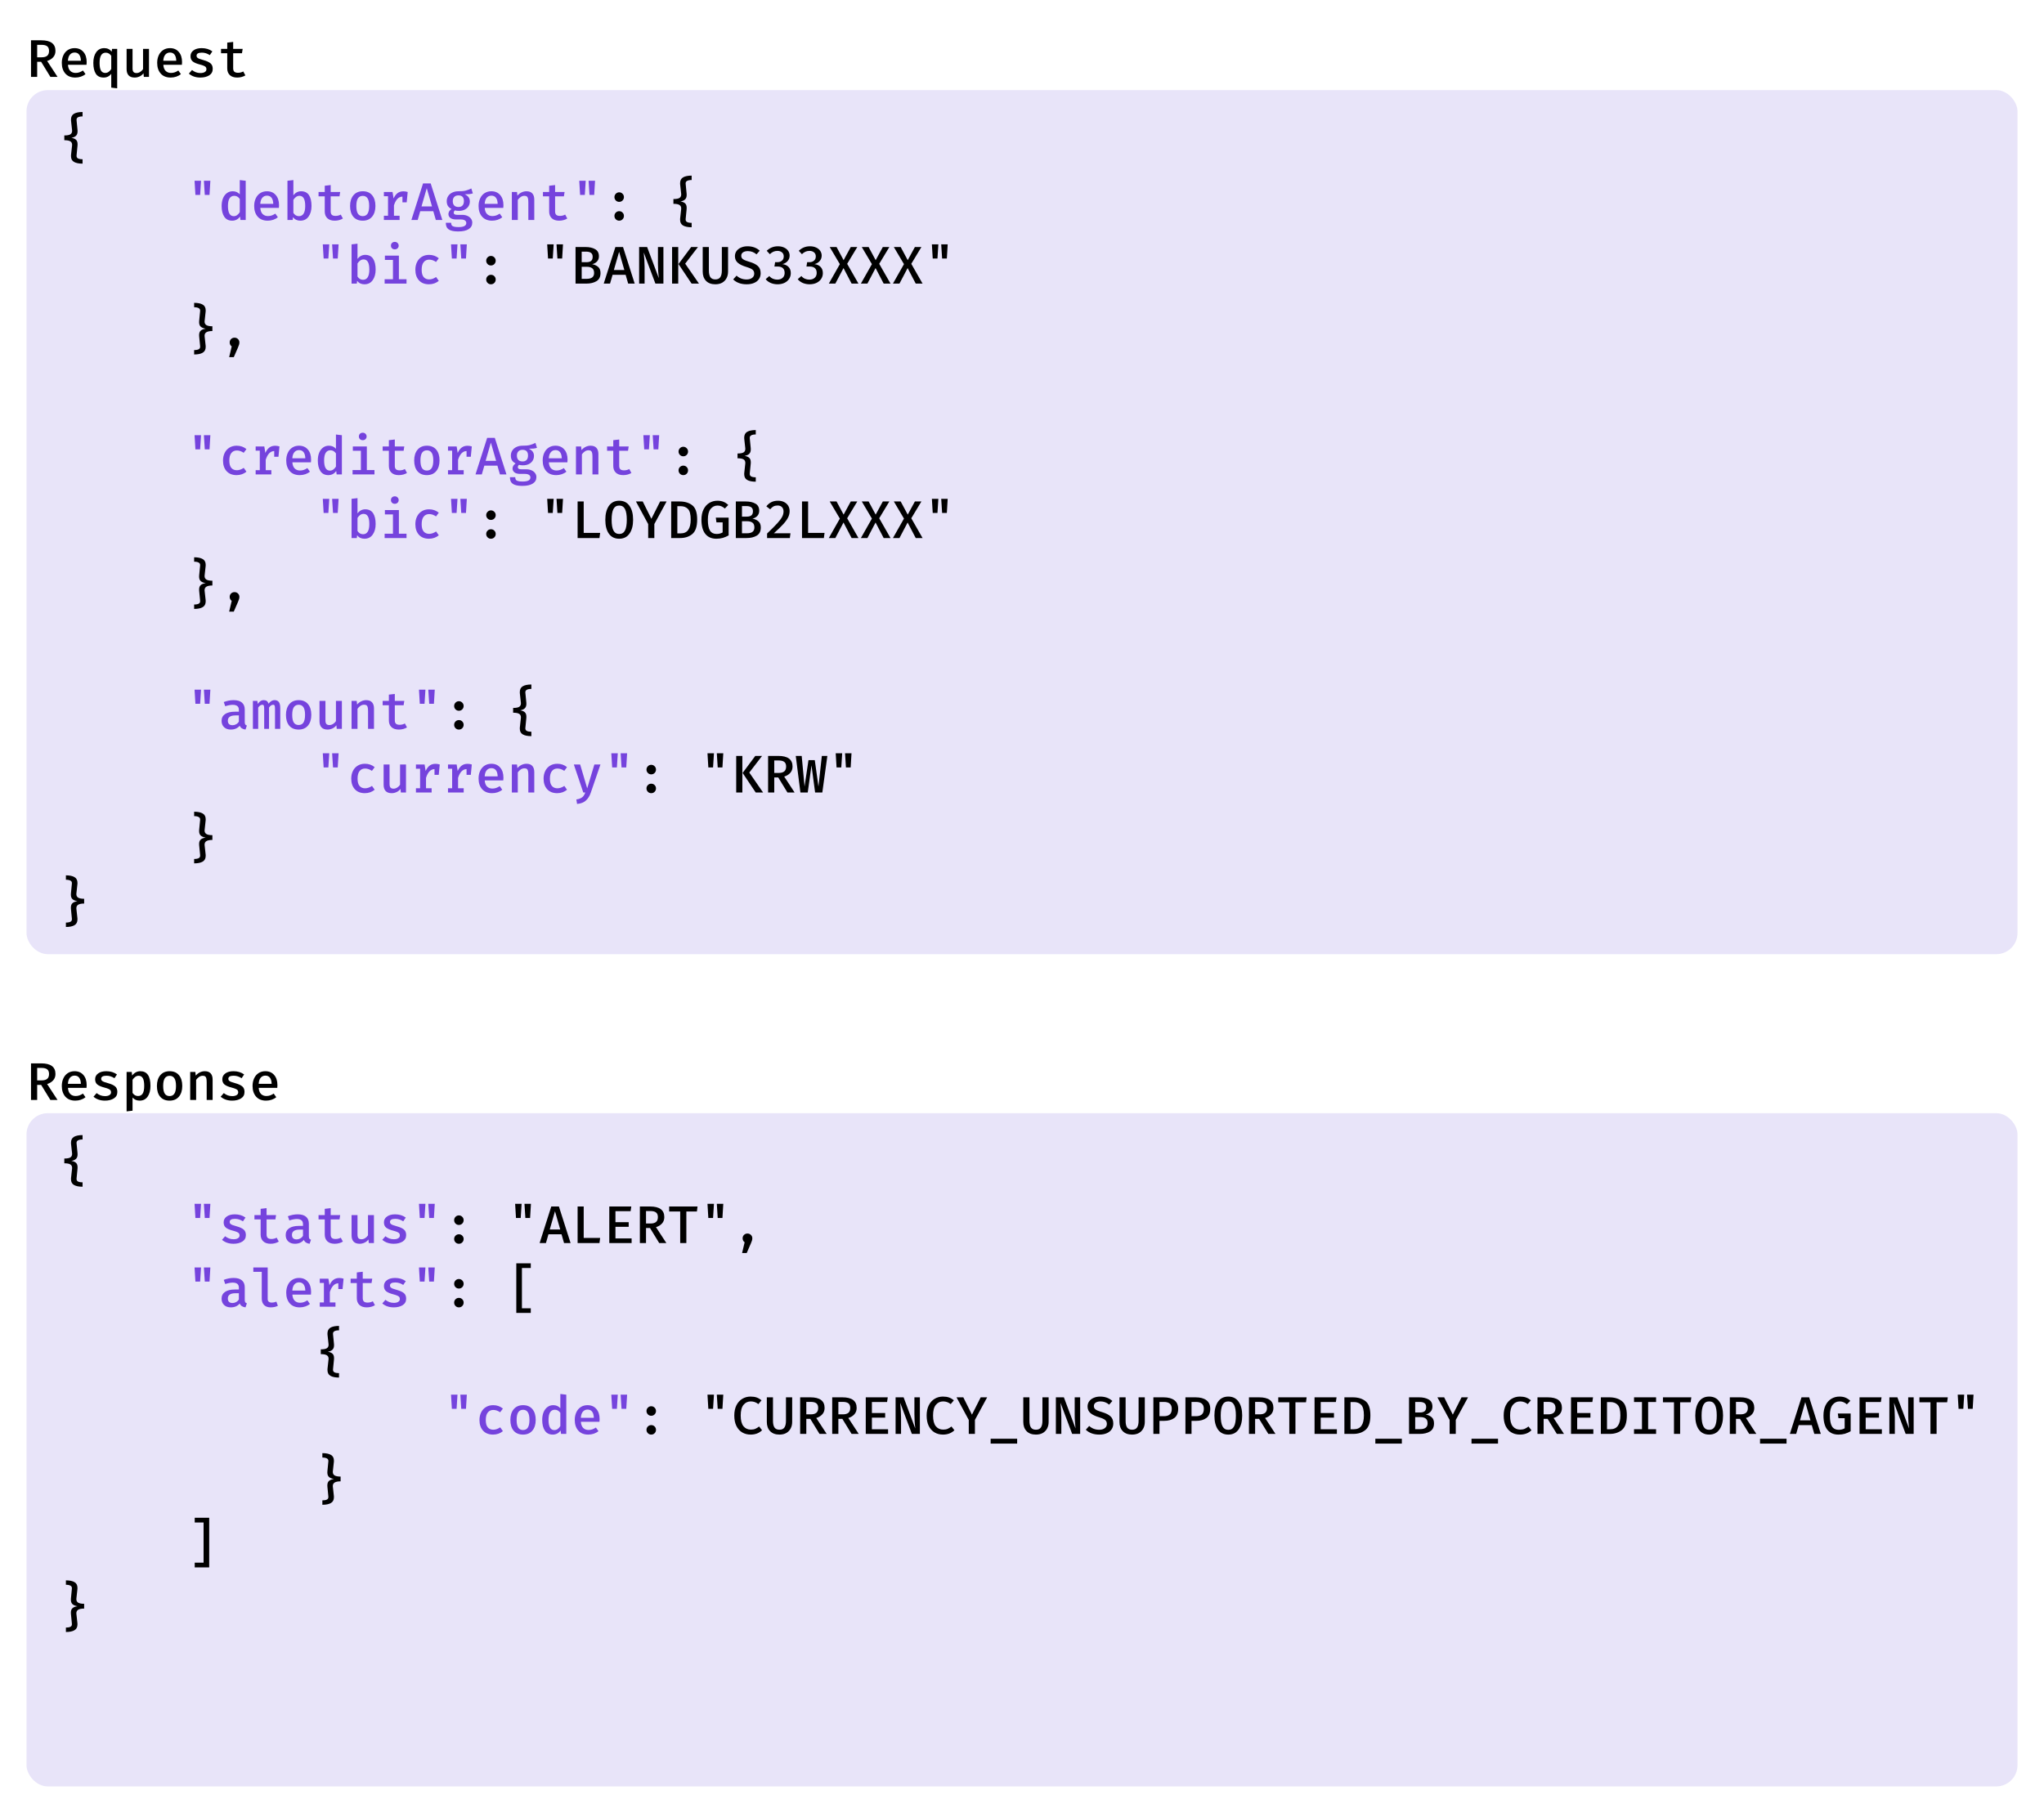 <svg width="771" height="684" viewBox="0 0 771 684" fill="none" xmlns="http://www.w3.org/2000/svg">
<rect width="771" height="684" fill="white"/>
<rect x="10" y="34" width="751" height="326" rx="8" fill="#E8E4F9"/>
<path d="M31.14 43.92C30.38 43.92 29.8 44.033 29.4 44.26C29 44.473 28.827 44.847 28.88 45.38L29.24 49.06C29.253 49.18 29.26 49.347 29.26 49.56C29.26 50.293 29.06 50.853 28.66 51.24C28.273 51.613 27.693 51.867 26.92 52C27.72 52.133 28.307 52.38 28.68 52.74C29.067 53.1 29.26 53.653 29.26 54.4C29.26 54.64 29.253 54.82 29.24 54.94L28.88 58.62C28.827 59.167 29 59.547 29.4 59.76C29.8 59.973 30.38 60.08 31.14 60.08V61.74C29.74 61.74 28.66 61.52 27.9 61.08C27.153 60.653 26.78 59.92 26.78 58.88C26.78 58.68 26.787 58.527 26.8 58.42L27.18 54.96C27.193 54.893 27.2 54.787 27.2 54.64C27.2 54.027 26.973 53.587 26.52 53.32C26.067 53.04 25.313 52.9 24.26 52.9V51.1C25.313 51.1 26.067 50.967 26.52 50.7C26.973 50.42 27.2 49.973 27.2 49.36C27.2 49.227 27.193 49.127 27.18 49.06L26.8 45.6C26.787 45.493 26.78 45.34 26.78 45.14C26.78 44.1 27.153 43.36 27.9 42.92C28.66 42.48 29.74 42.26 31.14 42.26V43.92ZM231.767 74.36C231.767 73.867 231.941 73.447 232.287 73.1C232.634 72.74 233.054 72.56 233.547 72.56C234.054 72.56 234.481 72.74 234.827 73.1C235.174 73.447 235.347 73.867 235.347 74.36C235.347 74.853 235.174 75.28 234.827 75.64C234.481 75.987 234.054 76.16 233.547 76.16C233.054 76.16 232.634 75.987 232.287 75.64C231.941 75.28 231.767 74.853 231.767 74.36ZM231.767 81.46C231.767 80.967 231.941 80.547 232.287 80.2C232.634 79.853 233.054 79.68 233.547 79.68C234.067 79.68 234.494 79.853 234.827 80.2C235.174 80.547 235.347 80.967 235.347 81.46C235.347 81.967 235.174 82.393 234.827 82.74C234.494 83.087 234.067 83.26 233.547 83.26C233.054 83.26 232.634 83.087 232.287 82.74C231.941 82.393 231.767 81.967 231.767 81.46ZM260.892 67.92C260.132 67.92 259.552 68.033 259.152 68.26C258.752 68.473 258.578 68.847 258.632 69.38L258.992 73.06C259.005 73.18 259.012 73.347 259.012 73.56C259.012 74.293 258.812 74.853 258.412 75.24C258.025 75.613 257.445 75.867 256.672 76C257.472 76.133 258.058 76.38 258.432 76.74C258.818 77.1 259.012 77.653 259.012 78.4C259.012 78.64 259.005 78.82 258.992 78.94L258.632 82.62C258.578 83.167 258.752 83.547 259.152 83.76C259.552 83.973 260.132 84.08 260.892 84.08V85.74C259.492 85.74 258.412 85.52 257.652 85.08C256.905 84.653 256.532 83.92 256.532 82.88C256.532 82.68 256.538 82.527 256.552 82.42L256.932 78.96C256.945 78.893 256.952 78.787 256.952 78.64C256.952 78.027 256.725 77.587 256.272 77.32C255.818 77.04 255.065 76.9 254.012 76.9V75.1C255.065 75.1 255.818 74.967 256.272 74.7C256.725 74.42 256.952 73.973 256.952 73.36C256.952 73.227 256.945 73.127 256.932 73.06L256.552 69.6C256.538 69.493 256.532 69.34 256.532 69.14C256.532 68.1 256.905 67.36 257.652 66.92C258.412 66.48 259.492 66.26 260.892 66.26V67.92ZM183.398 98.36C183.398 97.867 183.572 97.447 183.918 97.1C184.265 96.74 184.685 96.56 185.178 96.56C185.685 96.56 186.112 96.74 186.458 97.1C186.805 97.447 186.978 97.867 186.978 98.36C186.978 98.853 186.805 99.28 186.458 99.64C186.112 99.987 185.685 100.16 185.178 100.16C184.685 100.16 184.265 99.987 183.918 99.64C183.572 99.28 183.398 98.853 183.398 98.36ZM183.398 105.46C183.398 104.967 183.572 104.547 183.918 104.2C184.265 103.853 184.685 103.68 185.178 103.68C185.698 103.68 186.125 103.853 186.458 104.2C186.805 104.547 186.978 104.967 186.978 105.46C186.978 105.967 186.805 106.393 186.458 106.74C186.125 107.087 185.698 107.26 185.178 107.26C184.685 107.26 184.265 107.087 183.918 106.74C183.572 106.393 183.398 105.967 183.398 105.46ZM206.403 92.2H208.843L208.503 97.54H206.723L206.403 92.2ZM209.923 92.2H212.363L212.043 97.54H210.263L209.923 92.2ZM226.515 103.02C226.515 104.447 226.008 105.467 224.995 106.08C223.982 106.693 222.695 107 221.135 107H217.095V93.2H220.875C222.342 93.2 223.548 93.473 224.495 94.02C225.442 94.553 225.915 95.447 225.915 96.7C225.915 97.5 225.668 98.16 225.175 98.68C224.695 99.187 224.088 99.52 223.355 99.68C224.262 99.84 225.015 100.18 225.615 100.7C226.215 101.207 226.515 101.98 226.515 103.02ZM223.555 96.88C223.555 96.2 223.342 95.707 222.915 95.4C222.502 95.093 221.888 94.94 221.075 94.94H219.415V98.92H221.215C222.002 98.92 222.588 98.76 222.975 98.44C223.362 98.107 223.555 97.587 223.555 96.88ZM224.095 103.02C224.095 102.153 223.855 101.547 223.375 101.2C222.895 100.84 222.228 100.66 221.375 100.66H219.415V105.2H221.295C223.162 105.2 224.095 104.473 224.095 103.02ZM231.067 103.68L230.107 107H227.727L232.127 93.2H235.007L239.407 107H236.947L235.987 103.68H231.067ZM235.507 101.88L233.527 95L231.547 101.88H235.507ZM242.819 95.26C243.033 97.447 243.139 99.273 243.139 100.74V107H241.079V93.2H244.099L248.499 104.94C248.406 103.953 248.326 103.067 248.259 102.28C248.206 101.48 248.179 100.547 248.179 99.48V93.2H250.239V107H247.219L242.819 95.26ZM253.512 107V93.2H255.832V107H253.512ZM260.712 93.2H263.272L258.452 99.48L263.652 107H260.872L255.932 99.62L260.712 93.2ZM274.624 102.48C274.624 103.413 274.43 104.24 274.044 104.96C273.67 105.68 273.124 106.247 272.404 106.66C271.684 107.06 270.824 107.26 269.824 107.26C268.317 107.26 267.144 106.827 266.304 105.96C265.477 105.093 265.064 103.933 265.064 102.48V93.2H267.384V102.04C267.384 103.187 267.577 104.04 267.964 104.6C268.364 105.147 268.984 105.42 269.824 105.42C270.677 105.42 271.297 105.147 271.684 104.6C272.084 104.04 272.284 103.187 272.284 102.04V93.2H274.624V102.48ZM286.916 103.1C286.916 103.927 286.703 104.653 286.276 105.28C285.863 105.907 285.256 106.393 284.456 106.74C283.669 107.087 282.729 107.26 281.636 107.26C279.503 107.26 277.809 106.647 276.556 105.42L277.836 104C278.876 104.96 280.143 105.44 281.636 105.44C282.463 105.44 283.143 105.247 283.676 104.86C284.223 104.473 284.496 103.927 284.496 103.22C284.496 102.807 284.409 102.46 284.236 102.18C284.076 101.9 283.796 101.653 283.396 101.44C282.996 101.213 282.423 100.987 281.676 100.76C280.143 100.307 279.016 99.767 278.296 99.14C277.576 98.513 277.216 97.687 277.216 96.66C277.216 95.927 277.416 95.28 277.816 94.72C278.229 94.147 278.796 93.707 279.516 93.4C280.236 93.08 281.049 92.92 281.956 92.92C283.809 92.92 285.349 93.473 286.576 94.58L285.356 95.96C284.409 95.147 283.323 94.74 282.096 94.74C281.349 94.74 280.743 94.893 280.276 95.2C279.823 95.507 279.596 95.947 279.596 96.52C279.596 96.88 279.689 97.187 279.876 97.44C280.076 97.693 280.403 97.927 280.856 98.14C281.323 98.34 281.976 98.567 282.816 98.82C284.149 99.22 285.163 99.733 285.856 100.36C286.563 100.987 286.916 101.9 286.916 103.1ZM293.428 92.92C294.321 92.92 295.101 93.08 295.768 93.4C296.435 93.707 296.948 94.127 297.308 94.66C297.668 95.193 297.848 95.78 297.848 96.42C297.848 97.247 297.588 97.947 297.068 98.52C296.561 99.093 295.908 99.473 295.108 99.66C296.041 99.753 296.801 100.087 297.388 100.66C297.988 101.233 298.288 102.033 298.288 103.06C298.288 103.847 298.081 104.56 297.668 105.2C297.255 105.84 296.668 106.347 295.908 106.72C295.148 107.08 294.275 107.26 293.288 107.26C292.395 107.26 291.555 107.1 290.768 106.78C289.981 106.447 289.328 105.967 288.808 105.34L290.188 104.14C290.561 104.593 291.008 104.933 291.528 105.16C292.048 105.387 292.595 105.5 293.168 105.5C294.035 105.5 294.715 105.273 295.208 104.82C295.715 104.367 295.968 103.753 295.968 102.98C295.968 101.367 295.075 100.56 293.288 100.56H292.108L292.368 98.92H293.208C293.901 98.92 294.475 98.733 294.928 98.36C295.395 97.987 295.628 97.447 295.628 96.74C295.628 96.087 295.408 95.58 294.968 95.22C294.528 94.847 293.955 94.66 293.248 94.66C292.688 94.66 292.181 94.76 291.728 94.96C291.275 95.16 290.828 95.473 290.388 95.9L289.208 94.62C290.381 93.487 291.788 92.92 293.428 92.92ZM305.52 92.92C306.414 92.92 307.194 93.08 307.86 93.4C308.527 93.707 309.04 94.127 309.4 94.66C309.76 95.193 309.94 95.78 309.94 96.42C309.94 97.247 309.68 97.947 309.16 98.52C308.654 99.093 308 99.473 307.2 99.66C308.134 99.753 308.894 100.087 309.48 100.66C310.08 101.233 310.38 102.033 310.38 103.06C310.38 103.847 310.174 104.56 309.76 105.2C309.347 105.84 308.76 106.347 308 106.72C307.24 107.08 306.367 107.26 305.38 107.26C304.487 107.26 303.647 107.1 302.86 106.78C302.074 106.447 301.42 105.967 300.9 105.34L302.28 104.14C302.654 104.593 303.1 104.933 303.62 105.16C304.14 105.387 304.687 105.5 305.26 105.5C306.127 105.5 306.807 105.273 307.3 104.82C307.807 104.367 308.06 103.753 308.06 102.98C308.06 101.367 307.167 100.56 305.38 100.56H304.2L304.46 98.92H305.3C305.994 98.92 306.567 98.733 307.02 98.36C307.487 97.987 307.72 97.447 307.72 96.74C307.72 96.087 307.5 95.58 307.06 95.22C306.62 94.847 306.047 94.66 305.34 94.66C304.78 94.66 304.274 94.76 303.82 94.96C303.367 95.16 302.92 95.473 302.48 95.9L301.3 94.62C302.474 93.487 303.88 92.92 305.52 92.92ZM315.552 93.2L318.212 98.16L320.912 93.2H323.372L319.552 99.54L323.812 107H321.232L318.172 101.14L315.092 107H312.632L316.792 99.66L312.972 93.2H315.552ZM327.645 93.2L330.305 98.16L333.005 93.2H335.465L331.645 99.54L335.905 107H333.325L330.265 101.14L327.185 107H324.725L328.885 99.66L325.065 93.2H327.645ZM339.737 93.2L342.397 98.16L345.097 93.2H347.557L343.737 99.54L347.997 107H345.417L342.357 101.14L339.277 107H336.817L340.977 99.66L337.157 93.2H339.737ZM351.509 92.2H353.949L353.609 97.54H351.829L351.509 92.2ZM355.029 92.2H357.469L357.149 97.54H355.369L355.029 92.2ZM73.229 114.26C74.629 114.26 75.702 114.48 76.449 114.92C77.209 115.347 77.589 116.08 77.589 117.12C77.589 117.32 77.582 117.473 77.569 117.58L77.189 121.06L77.169 121.34C77.169 121.953 77.402 122.4 77.869 122.68C78.349 122.96 79.095 123.1 80.109 123.1V124.9C79.095 124.9 78.349 125.047 77.869 125.34C77.402 125.62 77.169 126.067 77.169 126.68L77.189 126.96L77.569 130.4C77.582 130.507 77.589 130.66 77.589 130.86C77.589 131.9 77.209 132.64 76.449 133.08C75.702 133.52 74.629 133.74 73.229 133.74V132.08C73.989 132.08 74.569 131.973 74.969 131.76C75.369 131.547 75.542 131.167 75.489 130.62L75.129 126.94C75.115 126.82 75.109 126.647 75.109 126.42C75.109 125.673 75.309 125.12 75.709 124.76C76.109 124.387 76.735 124.14 77.589 124.02C76.749 123.873 76.122 123.613 75.709 123.24C75.309 122.867 75.109 122.307 75.109 121.56C75.109 121.347 75.115 121.18 75.129 121.06L75.489 117.38C75.542 116.847 75.362 116.473 74.949 116.26C74.549 116.033 73.975 115.92 73.229 115.92V114.26ZM88.461 127.4C88.981 127.4 89.414 127.573 89.761 127.92C90.121 128.267 90.301 128.693 90.301 129.2C90.301 129.493 90.254 129.787 90.161 130.08C90.081 130.373 89.934 130.753 89.721 131.22L88.181 134.76H86.441L87.401 130.7C87.174 130.54 86.988 130.327 86.841 130.06C86.708 129.793 86.641 129.507 86.641 129.2C86.641 128.693 86.814 128.267 87.161 127.92C87.521 127.573 87.954 127.4 88.461 127.4ZM255.952 170.36C255.952 169.867 256.125 169.447 256.472 169.1C256.818 168.74 257.238 168.56 257.732 168.56C258.238 168.56 258.665 168.74 259.012 169.1C259.358 169.447 259.532 169.867 259.532 170.36C259.532 170.853 259.358 171.28 259.012 171.64C258.665 171.987 258.238 172.16 257.732 172.16C257.238 172.16 256.818 171.987 256.472 171.64C256.125 171.28 255.952 170.853 255.952 170.36ZM255.952 177.46C255.952 176.967 256.125 176.547 256.472 176.2C256.818 175.853 257.238 175.68 257.732 175.68C258.252 175.68 258.678 175.853 259.012 176.2C259.358 176.547 259.532 176.967 259.532 177.46C259.532 177.967 259.358 178.393 259.012 178.74C258.678 179.087 258.252 179.26 257.732 179.26C257.238 179.26 256.818 179.087 256.472 178.74C256.125 178.393 255.952 177.967 255.952 177.46ZM285.076 163.92C284.316 163.92 283.736 164.033 283.336 164.26C282.936 164.473 282.763 164.847 282.816 165.38L283.176 169.06C283.189 169.18 283.196 169.347 283.196 169.56C283.196 170.293 282.996 170.853 282.596 171.24C282.209 171.613 281.629 171.867 280.856 172C281.656 172.133 282.243 172.38 282.616 172.74C283.003 173.1 283.196 173.653 283.196 174.4C283.196 174.64 283.189 174.82 283.176 174.94L282.816 178.62C282.763 179.167 282.936 179.547 283.336 179.76C283.736 179.973 284.316 180.08 285.076 180.08V181.74C283.676 181.74 282.596 181.52 281.836 181.08C281.089 180.653 280.716 179.92 280.716 178.88C280.716 178.68 280.723 178.527 280.736 178.42L281.116 174.96C281.129 174.893 281.136 174.787 281.136 174.64C281.136 174.027 280.909 173.587 280.456 173.32C280.003 173.04 279.249 172.9 278.196 172.9V171.1C279.249 171.1 280.003 170.967 280.456 170.7C280.909 170.42 281.136 169.973 281.136 169.36C281.136 169.227 281.129 169.127 281.116 169.06L280.736 165.6C280.723 165.493 280.716 165.34 280.716 165.14C280.716 164.1 281.089 163.36 281.836 162.92C282.596 162.48 283.676 162.26 285.076 162.26V163.92ZM183.398 194.36C183.398 193.867 183.572 193.447 183.918 193.1C184.265 192.74 184.685 192.56 185.178 192.56C185.685 192.56 186.112 192.74 186.458 193.1C186.805 193.447 186.978 193.867 186.978 194.36C186.978 194.853 186.805 195.28 186.458 195.64C186.112 195.987 185.685 196.16 185.178 196.16C184.685 196.16 184.265 195.987 183.918 195.64C183.572 195.28 183.398 194.853 183.398 194.36ZM183.398 201.46C183.398 200.967 183.572 200.547 183.918 200.2C184.265 199.853 184.685 199.68 185.178 199.68C185.698 199.68 186.125 199.853 186.458 200.2C186.805 200.547 186.978 200.967 186.978 201.46C186.978 201.967 186.805 202.393 186.458 202.74C186.125 203.087 185.698 203.26 185.178 203.26C184.685 203.26 184.265 203.087 183.918 202.74C183.572 202.393 183.398 201.967 183.398 201.46ZM206.403 188.2H208.843L208.503 193.54H206.723L206.403 188.2ZM209.923 188.2H212.363L212.043 193.54H210.263L209.923 188.2ZM217.875 189.2H220.175V201.06H226.375L226.115 203H217.875V189.2ZM238.807 196.1C238.807 198.287 238.354 200.027 237.447 201.32C236.554 202.613 235.261 203.26 233.567 203.26C231.874 203.26 230.574 202.627 229.667 201.36C228.774 200.08 228.327 198.333 228.327 196.12C228.327 193.933 228.774 192.187 229.667 190.88C230.574 189.573 231.874 188.92 233.567 188.92C235.261 188.92 236.554 189.567 237.447 190.86C238.354 192.14 238.807 193.887 238.807 196.1ZM236.427 196.1C236.427 194.287 236.201 192.94 235.747 192.06C235.294 191.18 234.567 190.74 233.567 190.74C232.567 190.74 231.841 191.18 231.387 192.06C230.934 192.94 230.707 194.293 230.707 196.12C230.707 197.92 230.934 199.26 231.387 200.14C231.854 201.02 232.581 201.46 233.567 201.46C234.567 201.46 235.294 201.02 235.747 200.14C236.201 199.26 236.427 197.913 236.427 196.1ZM246.819 203H244.499V197.74L239.879 189.2H242.439L245.699 195.74L248.999 189.2H251.439L246.819 197.72V203ZM262.972 196.02C262.972 198.633 262.365 200.453 261.152 201.48C259.938 202.493 258.405 203 256.552 203H253.172V189.2H256.332C258.332 189.2 259.938 189.687 261.152 190.66C262.365 191.62 262.972 193.407 262.972 196.02ZM260.532 196.02C260.532 194.047 260.185 192.713 259.492 192.02C258.812 191.327 257.905 190.98 256.772 190.98H255.492V201.24H256.792C259.285 201.24 260.532 199.5 260.532 196.02ZM270.204 203.26C268.417 203.26 267.03 202.653 266.044 201.44C265.07 200.213 264.584 198.427 264.584 196.08C264.584 194.56 264.85 193.26 265.384 192.18C265.93 191.1 266.657 190.287 267.564 189.74C268.484 189.193 269.497 188.92 270.604 188.92C271.497 188.92 272.257 189.053 272.884 189.32C273.524 189.573 274.13 189.973 274.704 190.52L273.404 191.86C272.977 191.473 272.544 191.193 272.104 191.02C271.677 190.833 271.197 190.74 270.664 190.74C269.597 190.74 268.717 191.173 268.024 192.04C267.344 192.893 267.004 194.24 267.004 196.08C267.004 197.973 267.27 199.347 267.804 200.2C268.35 201.04 269.184 201.46 270.304 201.46C271.157 201.46 271.917 201.267 272.584 200.88V197.08H270.244L270.004 195.3H274.844V202C274.137 202.4 273.41 202.713 272.664 202.94C271.93 203.153 271.11 203.26 270.204 203.26ZM286.976 199.02C286.976 200.447 286.469 201.467 285.456 202.08C284.443 202.693 283.156 203 281.596 203H277.556V189.2H281.336C282.803 189.2 284.009 189.473 284.956 190.02C285.903 190.553 286.376 191.447 286.376 192.7C286.376 193.5 286.129 194.16 285.636 194.68C285.156 195.187 284.549 195.52 283.816 195.68C284.723 195.84 285.476 196.18 286.076 196.7C286.676 197.207 286.976 197.98 286.976 199.02ZM284.016 192.88C284.016 192.2 283.803 191.707 283.376 191.4C282.963 191.093 282.349 190.94 281.536 190.94H279.876V194.92H281.676C282.463 194.92 283.049 194.76 283.436 194.44C283.823 194.107 284.016 193.587 284.016 192.88ZM284.556 199.02C284.556 198.153 284.316 197.547 283.836 197.2C283.356 196.84 282.689 196.66 281.836 196.66H279.876V201.2H281.756C283.623 201.2 284.556 200.473 284.556 199.02ZM293.468 188.92C294.375 188.92 295.155 189.093 295.808 189.44C296.475 189.787 296.981 190.253 297.328 190.84C297.675 191.427 297.848 192.087 297.848 192.82C297.848 193.633 297.661 194.427 297.288 195.2C296.915 195.96 296.308 196.807 295.468 197.74C294.628 198.66 293.441 199.813 291.908 201.2H298.168L297.928 203H289.348V201.3C291.081 199.633 292.375 198.333 293.228 197.4C294.081 196.453 294.681 195.647 295.028 194.98C295.375 194.313 295.548 193.64 295.548 192.96C295.548 192.267 295.348 191.72 294.948 191.32C294.548 190.92 294.001 190.72 293.308 190.72C292.708 190.72 292.195 190.833 291.768 191.06C291.355 191.273 290.935 191.64 290.508 192.16L289.068 191.04C289.615 190.333 290.241 189.807 290.948 189.46C291.655 189.1 292.495 188.92 293.468 188.92ZM302.52 189.2H304.82V201.06H311.02L310.76 203H302.52V189.2ZM315.552 189.2L318.212 194.16L320.912 189.2H323.372L319.552 195.54L323.812 203H321.232L318.172 197.14L315.092 203H312.632L316.792 195.66L312.972 189.2H315.552ZM327.645 189.2L330.305 194.16L333.005 189.2H335.465L331.645 195.54L335.905 203H333.325L330.265 197.14L327.185 203H324.725L328.885 195.66L325.065 189.2H327.645ZM339.737 189.2L342.397 194.16L345.097 189.2H347.557L343.737 195.54L347.997 203H345.417L342.357 197.14L339.277 203H336.817L340.977 195.66L337.157 189.2H339.737ZM351.509 188.2H353.949L353.609 193.54H351.829L351.509 188.2ZM355.029 188.2H357.469L357.149 193.54H355.369L355.029 188.2ZM73.229 210.26C74.629 210.26 75.702 210.48 76.449 210.92C77.209 211.347 77.589 212.08 77.589 213.12C77.589 213.32 77.582 213.473 77.569 213.58L77.189 217.06L77.169 217.34C77.169 217.953 77.402 218.4 77.869 218.68C78.349 218.96 79.095 219.1 80.109 219.1V220.9C79.095 220.9 78.349 221.047 77.869 221.34C77.402 221.62 77.169 222.067 77.169 222.68L77.189 222.96L77.569 226.4C77.582 226.507 77.589 226.66 77.589 226.86C77.589 227.9 77.209 228.64 76.449 229.08C75.702 229.52 74.629 229.74 73.229 229.74V228.08C73.989 228.08 74.569 227.973 74.969 227.76C75.369 227.547 75.542 227.167 75.489 226.62L75.129 222.94C75.115 222.82 75.109 222.647 75.109 222.42C75.109 221.673 75.309 221.12 75.709 220.76C76.109 220.387 76.735 220.14 77.589 220.02C76.749 219.873 76.122 219.613 75.709 219.24C75.309 218.867 75.109 218.307 75.109 217.56C75.109 217.347 75.115 217.18 75.129 217.06L75.489 213.38C75.542 212.847 75.362 212.473 74.949 212.26C74.549 212.033 73.975 211.92 73.229 211.92V210.26ZM88.461 223.4C88.981 223.4 89.414 223.573 89.761 223.92C90.121 224.267 90.301 224.693 90.301 225.2C90.301 225.493 90.254 225.787 90.161 226.08C90.081 226.373 89.934 226.753 89.721 227.22L88.181 230.76H86.441L87.401 226.7C87.174 226.54 86.988 226.327 86.841 226.06C86.708 225.793 86.641 225.507 86.641 225.2C86.641 224.693 86.814 224.267 87.161 223.92C87.521 223.573 87.954 223.4 88.461 223.4ZM171.306 266.36C171.306 265.867 171.48 265.447 171.826 265.1C172.173 264.74 172.593 264.56 173.086 264.56C173.593 264.56 174.02 264.74 174.366 265.1C174.713 265.447 174.886 265.867 174.886 266.36C174.886 266.853 174.713 267.28 174.366 267.64C174.02 267.987 173.593 268.16 173.086 268.16C172.593 268.16 172.173 267.987 171.826 267.64C171.48 267.28 171.306 266.853 171.306 266.36ZM171.306 273.46C171.306 272.967 171.48 272.547 171.826 272.2C172.173 271.853 172.593 271.68 173.086 271.68C173.606 271.68 174.033 271.853 174.366 272.2C174.713 272.547 174.886 272.967 174.886 273.46C174.886 273.967 174.713 274.393 174.366 274.74C174.033 275.087 173.606 275.26 173.086 275.26C172.593 275.26 172.173 275.087 171.826 274.74C171.48 274.393 171.306 273.967 171.306 273.46ZM200.431 259.92C199.671 259.92 199.091 260.033 198.691 260.26C198.291 260.473 198.117 260.847 198.171 261.38L198.531 265.06C198.544 265.18 198.551 265.347 198.551 265.56C198.551 266.293 198.351 266.853 197.951 267.24C197.564 267.613 196.984 267.867 196.211 268C197.011 268.133 197.597 268.38 197.971 268.74C198.357 269.1 198.551 269.653 198.551 270.4C198.551 270.64 198.544 270.82 198.531 270.94L198.171 274.62C198.117 275.167 198.291 275.547 198.691 275.76C199.091 275.973 199.671 276.08 200.431 276.08V277.74C199.031 277.74 197.951 277.52 197.191 277.08C196.444 276.653 196.071 275.92 196.071 274.88C196.071 274.68 196.077 274.527 196.091 274.42L196.471 270.96C196.484 270.893 196.491 270.787 196.491 270.64C196.491 270.027 196.264 269.587 195.811 269.32C195.357 269.04 194.604 268.9 193.551 268.9V267.1C194.604 267.1 195.357 266.967 195.811 266.7C196.264 266.42 196.491 265.973 196.491 265.36C196.491 265.227 196.484 265.127 196.471 265.06L196.091 261.6C196.077 261.493 196.071 261.34 196.071 261.14C196.071 260.1 196.444 259.36 197.191 258.92C197.951 258.48 199.031 258.26 200.431 258.26V259.92ZM243.859 290.36C243.859 289.867 244.033 289.447 244.379 289.1C244.726 288.74 245.146 288.56 245.639 288.56C246.146 288.56 246.573 288.74 246.919 289.1C247.266 289.447 247.439 289.867 247.439 290.36C247.439 290.853 247.266 291.28 246.919 291.64C246.573 291.987 246.146 292.16 245.639 292.16C245.146 292.16 244.726 291.987 244.379 291.64C244.033 291.28 243.859 290.853 243.859 290.36ZM243.859 297.46C243.859 296.967 244.033 296.547 244.379 296.2C244.726 295.853 245.146 295.68 245.639 295.68C246.159 295.68 246.586 295.853 246.919 296.2C247.266 296.547 247.439 296.967 247.439 297.46C247.439 297.967 247.266 298.393 246.919 298.74C246.586 299.087 246.159 299.26 245.639 299.26C245.146 299.26 244.726 299.087 244.379 298.74C244.033 298.393 243.859 297.967 243.859 297.46ZM266.864 284.2H269.304L268.964 289.54H267.184L266.864 284.2ZM270.384 284.2H272.824L272.504 289.54H270.724L270.384 284.2ZM277.696 299V285.2H280.016V299H277.696ZM284.896 285.2H287.456L282.636 291.48L287.836 299H285.056L280.116 291.62L284.896 285.2ZM298.948 289.2C298.948 290.16 298.661 290.96 298.088 291.6C297.515 292.24 296.755 292.707 295.808 293L299.728 299H297.028L293.548 293.32H292.048V299H289.728V285.2H293.568C297.155 285.2 298.948 286.533 298.948 289.2ZM296.528 289.2C296.528 288.4 296.295 287.82 295.828 287.46C295.375 287.1 294.668 286.92 293.708 286.92H292.048V291.62H293.768C294.675 291.62 295.361 291.427 295.828 291.04C296.295 290.653 296.528 290.04 296.528 289.2ZM310.18 299H307.46L306.1 288.78L304.68 299H301.92L300.16 285.2H302.4L303.48 296.76L304.96 286.8H307.34L308.72 296.76L310 285.2H312.08L310.18 299ZM315.232 284.2H317.672L317.332 289.54H315.552L315.232 284.2ZM318.752 284.2H321.192L320.872 289.54H319.092L318.752 284.2ZM73.229 306.26C74.629 306.26 75.702 306.48 76.449 306.92C77.209 307.347 77.589 308.08 77.589 309.12C77.589 309.32 77.582 309.473 77.569 309.58L77.189 313.06L77.169 313.34C77.169 313.953 77.402 314.4 77.869 314.68C78.349 314.96 79.095 315.1 80.109 315.1V316.9C79.095 316.9 78.349 317.047 77.869 317.34C77.402 317.62 77.169 318.067 77.169 318.68L77.189 318.96L77.569 322.4C77.582 322.507 77.589 322.66 77.589 322.86C77.589 323.9 77.209 324.64 76.449 325.08C75.702 325.52 74.629 325.74 73.229 325.74V324.08C73.989 324.08 74.569 323.973 74.969 323.76C75.369 323.547 75.542 323.167 75.489 322.62L75.129 318.94C75.115 318.82 75.109 318.647 75.109 318.42C75.109 317.673 75.309 317.12 75.709 316.76C76.109 316.387 76.735 316.14 77.589 316.02C76.749 315.873 76.122 315.613 75.709 315.24C75.309 314.867 75.109 314.307 75.109 313.56C75.109 313.347 75.115 313.18 75.129 313.06L75.489 309.38C75.542 308.847 75.362 308.473 74.949 308.26C74.549 308.033 73.975 307.92 73.229 307.92V306.26ZM24.86 330.26C26.26 330.26 27.333 330.48 28.08 330.92C28.84 331.347 29.22 332.08 29.22 333.12C29.22 333.32 29.213 333.473 29.2 333.58L28.82 337.06L28.8 337.34C28.8 337.953 29.033 338.4 29.5 338.68C29.98 338.96 30.727 339.1 31.74 339.1V340.9C30.727 340.9 29.98 341.047 29.5 341.34C29.033 341.62 28.8 342.067 28.8 342.68L28.82 342.96L29.2 346.4C29.213 346.507 29.22 346.66 29.22 346.86C29.22 347.9 28.84 348.64 28.08 349.08C27.333 349.52 26.26 349.74 24.86 349.74V348.08C25.62 348.08 26.2 347.973 26.6 347.76C27 347.547 27.173 347.167 27.12 346.62L26.76 342.94C26.747 342.82 26.74 342.647 26.74 342.42C26.74 341.673 26.94 341.12 27.34 340.76C27.74 340.387 28.367 340.14 29.22 340.02C28.38 339.873 27.753 339.613 27.34 339.24C26.94 338.867 26.74 338.307 26.74 337.56C26.74 337.347 26.747 337.18 26.76 337.06L27.12 333.38C27.173 332.847 26.993 332.473 26.58 332.26C26.18 332.033 25.607 331.92 24.86 331.92V330.26Z" fill="black"/>
<path d="M73.389 68.2H75.829L75.489 73.54H73.709L73.389 68.2ZM76.909 68.2H79.349L79.029 73.54H77.249L76.909 68.2ZM92.681 68.2V83H90.701L90.541 81.7C90.194 82.207 89.768 82.593 89.261 82.86C88.754 83.127 88.194 83.26 87.581 83.26C86.261 83.26 85.268 82.767 84.601 81.78C83.934 80.793 83.601 79.44 83.601 77.72C83.601 76.64 83.768 75.68 84.101 74.84C84.448 74 84.934 73.347 85.561 72.88C86.188 72.4 86.928 72.16 87.781 72.16C88.861 72.16 89.748 72.547 90.441 73.32V67.94L92.681 68.2ZM88.361 73.88C87.588 73.88 86.994 74.2 86.581 74.84C86.181 75.467 85.981 76.427 85.981 77.72C85.981 80.28 86.714 81.56 88.181 81.56C89.061 81.56 89.814 81.053 90.441 80.04V75.06C89.894 74.273 89.201 73.88 88.361 73.88ZM98.193 78.44C98.26 79.467 98.553 80.24 99.073 80.76C99.606 81.267 100.273 81.52 101.073 81.52C101.566 81.52 102.033 81.447 102.473 81.3C102.926 81.14 103.386 80.907 103.853 80.6L104.813 81.96C104.32 82.373 103.74 82.693 103.073 82.92C102.406 83.147 101.706 83.26 100.973 83.26C99.36 83.26 98.106 82.76 97.213 81.76C96.32 80.747 95.873 79.4 95.873 77.72C95.873 76.667 96.067 75.72 96.453 74.88C96.84 74.027 97.4 73.36 98.133 72.88C98.867 72.4 99.72 72.16 100.693 72.16C102.093 72.16 103.2 72.633 104.013 73.58C104.84 74.513 105.253 75.8 105.253 77.44C105.253 77.84 105.233 78.173 105.193 78.44H98.193ZM100.713 73.82C99.993 73.82 99.406 74.08 98.953 74.6C98.5 75.12 98.24 75.893 98.173 76.92H103.073C103.046 75.92 102.833 75.153 102.433 74.62C102.033 74.087 101.46 73.82 100.713 73.82ZM110.665 73.7C111.025 73.207 111.452 72.827 111.945 72.56C112.452 72.293 112.992 72.16 113.565 72.16C114.912 72.16 115.905 72.647 116.545 73.62C117.185 74.593 117.505 75.953 117.505 77.7C117.505 79.353 117.132 80.693 116.385 81.72C115.652 82.747 114.619 83.26 113.285 83.26C112.112 83.26 111.192 82.827 110.525 81.96L110.405 83H108.425V68.2L110.665 67.94V73.7ZM112.745 81.56C113.519 81.56 114.105 81.247 114.505 80.62C114.919 79.98 115.125 79.013 115.125 77.72C115.125 76.387 114.939 75.413 114.565 74.8C114.205 74.187 113.665 73.88 112.945 73.88C112.492 73.88 112.065 74.02 111.665 74.3C111.279 74.58 110.945 74.947 110.665 75.4V80.34C111.199 81.153 111.892 81.56 112.745 81.56ZM129.338 82.44C128.938 82.693 128.471 82.893 127.938 83.04C127.404 83.187 126.844 83.26 126.258 83.26C125.058 83.26 124.131 82.953 123.478 82.34C122.824 81.713 122.498 80.867 122.498 79.8V74.08H120.158V72.44H122.498V70.08L124.738 69.82V72.44H128.318L128.058 74.08H124.738V79.78C124.738 80.353 124.884 80.78 125.178 81.06C125.471 81.327 125.938 81.46 126.578 81.46C127.284 81.46 127.938 81.293 128.538 80.96L129.338 82.44ZM136.85 72.16C138.37 72.16 139.543 72.66 140.37 73.66C141.196 74.647 141.61 75.993 141.61 77.7C141.61 79.407 141.19 80.76 140.35 81.76C139.51 82.76 138.336 83.26 136.83 83.26C135.31 83.26 134.13 82.773 133.29 81.8C132.463 80.813 132.05 79.453 132.05 77.72C132.05 76.04 132.47 74.693 133.31 73.68C134.163 72.667 135.343 72.16 136.85 72.16ZM136.85 73.9C136.036 73.9 135.423 74.213 135.01 74.84C134.61 75.467 134.41 76.427 134.41 77.72C134.41 79.027 134.61 79.993 135.01 80.62C135.41 81.233 136.016 81.54 136.83 81.54C137.643 81.54 138.25 81.227 138.65 80.6C139.05 79.973 139.25 79.007 139.25 77.7C139.25 76.407 139.05 75.453 138.65 74.84C138.25 74.213 137.65 73.9 136.85 73.9ZM152.182 72.18C152.729 72.18 153.262 72.267 153.782 72.44L153.402 76.34H151.802V74.18C151.069 74.193 150.429 74.487 149.882 75.06C149.349 75.633 148.922 76.44 148.602 77.48V81.4H150.722V83H144.802V81.4H146.362V74.04H144.802V72.44H148.062L148.462 74.88C148.875 73.973 149.375 73.3 149.962 72.86C150.562 72.407 151.302 72.18 152.182 72.18ZM158.514 79.68L157.554 83H155.174L159.574 69.2H162.454L166.854 83H164.394L163.434 79.68H158.514ZM162.954 77.88L160.974 71L158.994 77.88H162.954ZM178.366 72.96C177.98 73.093 177.54 73.187 177.046 73.24C176.566 73.28 175.986 73.3 175.306 73.3C175.946 73.593 176.426 73.96 176.746 74.4C177.066 74.84 177.226 75.373 177.226 76C177.226 76.693 177.053 77.307 176.706 77.84C176.373 78.373 175.893 78.793 175.266 79.1C174.64 79.407 173.9 79.56 173.046 79.56C172.446 79.56 171.966 79.5 171.606 79.38C171.46 79.487 171.346 79.62 171.266 79.78C171.186 79.927 171.146 80.087 171.146 80.26C171.146 80.793 171.58 81.06 172.446 81.06H174.286C175.033 81.06 175.7 81.187 176.286 81.44C176.873 81.693 177.326 82.047 177.646 82.5C177.98 82.94 178.146 83.44 178.146 84C178.146 85.053 177.693 85.867 176.786 86.44C175.88 87.027 174.573 87.32 172.866 87.32C171.68 87.32 170.74 87.193 170.046 86.94C169.366 86.7 168.88 86.34 168.586 85.86C168.306 85.393 168.166 84.787 168.166 84.04H170.166C170.166 84.44 170.24 84.753 170.386 84.98C170.546 85.22 170.82 85.393 171.206 85.5C171.593 85.62 172.153 85.68 172.886 85.68C173.953 85.68 174.72 85.547 175.186 85.28C175.653 85.027 175.886 84.647 175.886 84.14C175.886 83.713 175.7 83.38 175.326 83.14C174.966 82.913 174.473 82.8 173.846 82.8H172.026C171.08 82.8 170.36 82.607 169.866 82.22C169.386 81.833 169.146 81.347 169.146 80.76C169.146 80.4 169.246 80.053 169.446 79.72C169.646 79.387 169.933 79.1 170.306 78.86C169.68 78.527 169.22 78.127 168.926 77.66C168.646 77.18 168.506 76.593 168.506 75.9C168.506 75.167 168.693 74.52 169.066 73.96C169.44 73.387 169.96 72.947 170.626 72.64C171.293 72.32 172.053 72.16 172.906 72.16C174.053 72.173 174.96 72.093 175.626 71.92C176.306 71.747 177.026 71.473 177.786 71.1L178.366 72.96ZM172.926 73.72C172.22 73.72 171.686 73.92 171.326 74.32C170.966 74.707 170.786 75.233 170.786 75.9C170.786 76.58 170.966 77.12 171.326 77.52C171.7 77.907 172.24 78.1 172.946 78.1C173.613 78.1 174.12 77.907 174.466 77.52C174.813 77.133 174.986 76.58 174.986 75.86C174.986 74.433 174.3 73.72 172.926 73.72ZM182.838 78.44C182.905 79.467 183.198 80.24 183.718 80.76C184.252 81.267 184.918 81.52 185.718 81.52C186.212 81.52 186.678 81.447 187.118 81.3C187.572 81.14 188.032 80.907 188.498 80.6L189.458 81.96C188.965 82.373 188.385 82.693 187.718 82.92C187.052 83.147 186.352 83.26 185.618 83.26C184.005 83.26 182.752 82.76 181.858 81.76C180.965 80.747 180.518 79.4 180.518 77.72C180.518 76.667 180.712 75.72 181.098 74.88C181.485 74.027 182.045 73.36 182.778 72.88C183.512 72.4 184.365 72.16 185.338 72.16C186.738 72.16 187.845 72.633 188.658 73.58C189.485 74.513 189.898 75.8 189.898 77.44C189.898 77.84 189.878 78.173 189.838 78.44H182.838ZM185.358 73.82C184.638 73.82 184.052 74.08 183.598 74.6C183.145 75.12 182.885 75.893 182.818 76.92H187.718C187.692 75.92 187.478 75.153 187.078 74.62C186.678 74.087 186.105 73.82 185.358 73.82ZM193.071 72.44H195.011L195.171 73.82C195.611 73.287 196.124 72.88 196.711 72.6C197.311 72.307 197.937 72.16 198.591 72.16C199.564 72.16 200.297 72.433 200.791 72.98C201.284 73.527 201.531 74.3 201.531 75.3V83H199.291V76.42C199.291 75.767 199.251 75.267 199.171 74.92C199.104 74.56 198.964 74.3 198.751 74.14C198.537 73.967 198.217 73.88 197.791 73.88C197.311 73.88 196.851 74.027 196.411 74.32C195.984 74.613 195.617 74.98 195.311 75.42V83H193.071V72.44ZM213.983 82.44C213.583 82.693 213.116 82.893 212.583 83.04C212.049 83.187 211.489 83.26 210.903 83.26C209.703 83.26 208.776 82.953 208.123 82.34C207.469 81.713 207.143 80.867 207.143 79.8V74.08H204.803V72.44H207.143V70.08L209.383 69.82V72.44H212.963L212.703 74.08H209.383V79.78C209.383 80.353 209.529 80.78 209.823 81.06C210.116 81.327 210.583 81.46 211.223 81.46C211.929 81.46 212.583 81.293 213.183 80.96L213.983 82.44ZM218.495 68.2H220.935L220.595 73.54H218.815L218.495 68.2ZM222.015 68.2H224.455L224.135 73.54H222.355L222.015 68.2ZM121.758 92.2H124.198L123.858 97.54H122.078L121.758 92.2ZM125.278 92.2H127.718L127.398 97.54H125.618L125.278 92.2ZM134.85 97.7C135.21 97.207 135.636 96.827 136.13 96.56C136.636 96.293 137.176 96.16 137.75 96.16C139.096 96.16 140.09 96.647 140.73 97.62C141.37 98.593 141.69 99.953 141.69 101.7C141.69 103.353 141.316 104.693 140.57 105.72C139.836 106.747 138.803 107.26 137.47 107.26C136.296 107.26 135.376 106.827 134.71 105.96L134.59 107H132.61V92.2L134.85 91.94V97.7ZM136.93 105.56C137.703 105.56 138.29 105.247 138.69 104.62C139.103 103.98 139.31 103.013 139.31 101.72C139.31 100.387 139.123 99.413 138.75 98.8C138.39 98.187 137.85 97.88 137.13 97.88C136.676 97.88 136.25 98.02 135.85 98.3C135.463 98.58 135.13 98.947 134.85 99.4V104.34C135.383 105.153 136.076 105.56 136.93 105.56ZM148.922 91.26C149.349 91.26 149.695 91.4 149.962 91.68C150.242 91.947 150.382 92.28 150.382 92.68C150.382 93.08 150.242 93.413 149.962 93.68C149.695 93.947 149.349 94.08 148.922 94.08C148.482 94.08 148.129 93.947 147.862 93.68C147.595 93.413 147.462 93.08 147.462 92.68C147.462 92.267 147.595 91.927 147.862 91.66C148.142 91.393 148.495 91.26 148.922 91.26ZM150.462 105.36H153.342V107H145.082V105.36H148.222V98.08H145.182V96.44H150.462V105.36ZM161.894 105.42C162.734 105.42 163.601 105.12 164.494 104.52L165.514 105.96C165.047 106.36 164.487 106.68 163.834 106.92C163.181 107.147 162.507 107.26 161.814 107.26C160.201 107.26 158.941 106.767 158.034 105.78C157.127 104.78 156.674 103.447 156.674 101.78C156.674 100.7 156.881 99.74 157.294 98.9C157.707 98.047 158.301 97.38 159.074 96.9C159.861 96.407 160.787 96.16 161.854 96.16C163.254 96.16 164.474 96.587 165.514 97.44L164.474 98.84C163.621 98.253 162.761 97.96 161.894 97.96C161.014 97.96 160.321 98.28 159.814 98.92C159.307 99.547 159.054 100.5 159.054 101.78C159.054 103.033 159.307 103.953 159.814 104.54C160.321 105.127 161.014 105.42 161.894 105.42ZM170.126 92.2H172.566L172.226 97.54H170.446L170.126 92.2ZM173.646 92.2H176.086L175.766 97.54H173.986L173.646 92.2ZM73.389 164.2H75.829L75.489 169.54H73.709L73.389 164.2ZM76.909 164.2H79.349L79.029 169.54H77.249L76.909 164.2ZM89.341 177.42C90.181 177.42 91.048 177.12 91.941 176.52L92.961 177.96C92.494 178.36 91.934 178.68 91.281 178.92C90.628 179.147 89.954 179.26 89.261 179.26C87.648 179.26 86.388 178.767 85.481 177.78C84.574 176.78 84.121 175.447 84.121 173.78C84.121 172.7 84.328 171.74 84.741 170.9C85.154 170.047 85.748 169.38 86.521 168.9C87.308 168.407 88.234 168.16 89.301 168.16C90.701 168.16 91.921 168.587 92.961 169.44L91.921 170.84C91.068 170.253 90.208 169.96 89.341 169.96C88.461 169.96 87.768 170.28 87.261 170.92C86.754 171.547 86.501 172.5 86.501 173.78C86.501 175.033 86.754 175.953 87.261 176.54C87.768 177.127 88.461 177.42 89.341 177.42ZM103.813 168.18C104.36 168.18 104.893 168.267 105.413 168.44L105.033 172.34H103.433V170.18C102.7 170.193 102.06 170.487 101.513 171.06C100.98 171.633 100.553 172.44 100.233 173.48V177.4H102.353V179H96.433V177.4H97.993V170.04H96.433V168.44H99.693L100.093 170.88C100.506 169.973 101.006 169.3 101.593 168.86C102.193 168.407 102.933 168.18 103.813 168.18ZM110.285 174.44C110.352 175.467 110.645 176.24 111.165 176.76C111.699 177.267 112.365 177.52 113.165 177.52C113.659 177.52 114.125 177.447 114.565 177.3C115.019 177.14 115.479 176.907 115.945 176.6L116.905 177.96C116.412 178.373 115.832 178.693 115.165 178.92C114.499 179.147 113.799 179.26 113.065 179.26C111.452 179.26 110.199 178.76 109.305 177.76C108.412 176.747 107.965 175.4 107.965 173.72C107.965 172.667 108.159 171.72 108.545 170.88C108.932 170.027 109.492 169.36 110.225 168.88C110.959 168.4 111.812 168.16 112.785 168.16C114.185 168.16 115.292 168.633 116.105 169.58C116.932 170.513 117.345 171.8 117.345 173.44C117.345 173.84 117.325 174.173 117.285 174.44H110.285ZM112.805 169.82C112.085 169.82 111.499 170.08 111.045 170.6C110.592 171.12 110.332 171.893 110.265 172.92H115.165C115.139 171.92 114.925 171.153 114.525 170.62C114.125 170.087 113.552 169.82 112.805 169.82ZM128.958 164.2V179H126.978L126.818 177.7C126.471 178.207 126.044 178.593 125.538 178.86C125.031 179.127 124.471 179.26 123.858 179.26C122.538 179.26 121.544 178.767 120.878 177.78C120.211 176.793 119.878 175.44 119.878 173.72C119.878 172.64 120.044 171.68 120.378 170.84C120.724 170 121.211 169.347 121.838 168.88C122.464 168.4 123.204 168.16 124.058 168.16C125.138 168.16 126.024 168.547 126.718 169.32V163.94L128.958 164.2ZM124.638 169.88C123.864 169.88 123.271 170.2 122.858 170.84C122.458 171.467 122.258 172.427 122.258 173.72C122.258 176.28 122.991 177.56 124.458 177.56C125.338 177.56 126.091 177.053 126.718 176.04V171.06C126.171 170.273 125.478 169.88 124.638 169.88ZM136.83 163.26C137.256 163.26 137.603 163.4 137.87 163.68C138.15 163.947 138.29 164.28 138.29 164.68C138.29 165.08 138.15 165.413 137.87 165.68C137.603 165.947 137.256 166.08 136.83 166.08C136.39 166.08 136.036 165.947 135.77 165.68C135.503 165.413 135.37 165.08 135.37 164.68C135.37 164.267 135.503 163.927 135.77 163.66C136.05 163.393 136.403 163.26 136.83 163.26ZM138.37 177.36H141.25V179H132.99V177.36H136.13V170.08H133.09V168.44H138.37V177.36ZM153.522 178.44C153.122 178.693 152.655 178.893 152.122 179.04C151.589 179.187 151.029 179.26 150.442 179.26C149.242 179.26 148.315 178.953 147.662 178.34C147.009 177.713 146.682 176.867 146.682 175.8V170.08H144.342V168.44H146.682V166.08L148.922 165.82V168.44H152.502L152.242 170.08H148.922V175.78C148.922 176.353 149.069 176.78 149.362 177.06C149.655 177.327 150.122 177.46 150.762 177.46C151.469 177.46 152.122 177.293 152.722 176.96L153.522 178.44ZM161.034 168.16C162.554 168.16 163.727 168.66 164.554 169.66C165.381 170.647 165.794 171.993 165.794 173.7C165.794 175.407 165.374 176.76 164.534 177.76C163.694 178.76 162.521 179.26 161.014 179.26C159.494 179.26 158.314 178.773 157.474 177.8C156.647 176.813 156.234 175.453 156.234 173.72C156.234 172.04 156.654 170.693 157.494 169.68C158.347 168.667 159.527 168.16 161.034 168.16ZM161.034 169.9C160.221 169.9 159.607 170.213 159.194 170.84C158.794 171.467 158.594 172.427 158.594 173.72C158.594 175.027 158.794 175.993 159.194 176.62C159.594 177.233 160.201 177.54 161.014 177.54C161.827 177.54 162.434 177.227 162.834 176.6C163.234 175.973 163.434 175.007 163.434 173.7C163.434 172.407 163.234 171.453 162.834 170.84C162.434 170.213 161.834 169.9 161.034 169.9ZM176.366 168.18C176.913 168.18 177.446 168.267 177.966 168.44L177.586 172.34H175.986V170.18C175.253 170.193 174.613 170.487 174.066 171.06C173.533 171.633 173.106 172.44 172.786 173.48V177.4H174.906V179H168.986V177.4H170.546V170.04H168.986V168.44H172.246L172.646 170.88C173.06 169.973 173.56 169.3 174.146 168.86C174.746 168.407 175.486 168.18 176.366 168.18ZM182.698 175.68L181.738 179H179.358L183.758 165.2H186.638L191.038 179H188.578L187.618 175.68H182.698ZM187.138 173.88L185.158 167L183.178 173.88H187.138ZM202.551 168.96C202.164 169.093 201.724 169.187 201.231 169.24C200.751 169.28 200.171 169.3 199.491 169.3C200.131 169.593 200.611 169.96 200.931 170.4C201.251 170.84 201.411 171.373 201.411 172C201.411 172.693 201.237 173.307 200.891 173.84C200.557 174.373 200.077 174.793 199.451 175.1C198.824 175.407 198.084 175.56 197.231 175.56C196.631 175.56 196.151 175.5 195.791 175.38C195.644 175.487 195.531 175.62 195.451 175.78C195.371 175.927 195.331 176.087 195.331 176.26C195.331 176.793 195.764 177.06 196.631 177.06H198.471C199.217 177.06 199.884 177.187 200.471 177.44C201.057 177.693 201.511 178.047 201.831 178.5C202.164 178.94 202.331 179.44 202.331 180C202.331 181.053 201.877 181.867 200.971 182.44C200.064 183.027 198.757 183.32 197.051 183.32C195.864 183.32 194.924 183.193 194.231 182.94C193.551 182.7 193.064 182.34 192.771 181.86C192.491 181.393 192.351 180.787 192.351 180.04H194.351C194.351 180.44 194.424 180.753 194.571 180.98C194.731 181.22 195.004 181.393 195.391 181.5C195.777 181.62 196.337 181.68 197.071 181.68C198.137 181.68 198.904 181.547 199.371 181.28C199.837 181.027 200.071 180.647 200.071 180.14C200.071 179.713 199.884 179.38 199.511 179.14C199.151 178.913 198.657 178.8 198.031 178.8H196.211C195.264 178.8 194.544 178.607 194.051 178.22C193.571 177.833 193.331 177.347 193.331 176.76C193.331 176.4 193.431 176.053 193.631 175.72C193.831 175.387 194.117 175.1 194.491 174.86C193.864 174.527 193.404 174.127 193.111 173.66C192.831 173.18 192.691 172.593 192.691 171.9C192.691 171.167 192.877 170.52 193.251 169.96C193.624 169.387 194.144 168.947 194.811 168.64C195.477 168.32 196.237 168.16 197.091 168.16C198.237 168.173 199.144 168.093 199.811 167.92C200.491 167.747 201.211 167.473 201.971 167.1L202.551 168.96ZM197.111 169.72C196.404 169.72 195.871 169.92 195.511 170.32C195.151 170.707 194.971 171.233 194.971 171.9C194.971 172.58 195.151 173.12 195.511 173.52C195.884 173.907 196.424 174.1 197.131 174.1C197.797 174.1 198.304 173.907 198.651 173.52C198.997 173.133 199.171 172.58 199.171 171.86C199.171 170.433 198.484 169.72 197.111 169.72ZM207.023 174.44C207.089 175.467 207.383 176.24 207.903 176.76C208.436 177.267 209.103 177.52 209.903 177.52C210.396 177.52 210.863 177.447 211.303 177.3C211.756 177.14 212.216 176.907 212.683 176.6L213.643 177.96C213.149 178.373 212.569 178.693 211.903 178.92C211.236 179.147 210.536 179.26 209.803 179.26C208.189 179.26 206.936 178.76 206.043 177.76C205.149 176.747 204.703 175.4 204.703 173.72C204.703 172.667 204.896 171.72 205.283 170.88C205.669 170.027 206.229 169.36 206.963 168.88C207.696 168.4 208.549 168.16 209.523 168.16C210.923 168.16 212.029 168.633 212.843 169.58C213.669 170.513 214.083 171.8 214.083 173.44C214.083 173.84 214.063 174.173 214.023 174.44H207.023ZM209.543 169.82C208.823 169.82 208.236 170.08 207.783 170.6C207.329 171.12 207.069 171.893 207.003 172.92H211.903C211.876 171.92 211.663 171.153 211.263 170.62C210.863 170.087 210.289 169.82 209.543 169.82ZM217.255 168.44H219.195L219.355 169.82C219.795 169.287 220.308 168.88 220.895 168.6C221.495 168.307 222.122 168.16 222.775 168.16C223.748 168.16 224.482 168.433 224.975 168.98C225.468 169.527 225.715 170.3 225.715 171.3V179H223.475V172.42C223.475 171.767 223.435 171.267 223.355 170.92C223.288 170.56 223.148 170.3 222.935 170.14C222.722 169.967 222.402 169.88 221.975 169.88C221.495 169.88 221.035 170.027 220.595 170.32C220.168 170.613 219.802 170.98 219.495 171.42V179H217.255V168.44ZM238.167 178.44C237.767 178.693 237.301 178.893 236.767 179.04C236.234 179.187 235.674 179.26 235.087 179.26C233.887 179.26 232.961 178.953 232.307 178.34C231.654 177.713 231.327 176.867 231.327 175.8V170.08H228.987V168.44H231.327V166.08L233.567 165.82V168.44H237.147L236.887 170.08H233.567V175.78C233.567 176.353 233.714 176.78 234.007 177.06C234.301 177.327 234.767 177.46 235.407 177.46C236.114 177.46 236.767 177.293 237.367 176.96L238.167 178.44ZM242.679 164.2H245.119L244.779 169.54H242.999L242.679 164.2ZM246.199 164.2H248.639L248.319 169.54H246.539L246.199 164.2ZM121.758 188.2H124.198L123.858 193.54H122.078L121.758 188.2ZM125.278 188.2H127.718L127.398 193.54H125.618L125.278 188.2ZM134.85 193.7C135.21 193.207 135.636 192.827 136.13 192.56C136.636 192.293 137.176 192.16 137.75 192.16C139.096 192.16 140.09 192.647 140.73 193.62C141.37 194.593 141.69 195.953 141.69 197.7C141.69 199.353 141.316 200.693 140.57 201.72C139.836 202.747 138.803 203.26 137.47 203.26C136.296 203.26 135.376 202.827 134.71 201.96L134.59 203H132.61V188.2L134.85 187.94V193.7ZM136.93 201.56C137.703 201.56 138.29 201.247 138.69 200.62C139.103 199.98 139.31 199.013 139.31 197.72C139.31 196.387 139.123 195.413 138.75 194.8C138.39 194.187 137.85 193.88 137.13 193.88C136.676 193.88 136.25 194.02 135.85 194.3C135.463 194.58 135.13 194.947 134.85 195.4V200.34C135.383 201.153 136.076 201.56 136.93 201.56ZM148.922 187.26C149.349 187.26 149.695 187.4 149.962 187.68C150.242 187.947 150.382 188.28 150.382 188.68C150.382 189.08 150.242 189.413 149.962 189.68C149.695 189.947 149.349 190.08 148.922 190.08C148.482 190.08 148.129 189.947 147.862 189.68C147.595 189.413 147.462 189.08 147.462 188.68C147.462 188.267 147.595 187.927 147.862 187.66C148.142 187.393 148.495 187.26 148.922 187.26ZM150.462 201.36H153.342V203H145.082V201.36H148.222V194.08H145.182V192.44H150.462V201.36ZM161.894 201.42C162.734 201.42 163.601 201.12 164.494 200.52L165.514 201.96C165.047 202.36 164.487 202.68 163.834 202.92C163.181 203.147 162.507 203.26 161.814 203.26C160.201 203.26 158.941 202.767 158.034 201.78C157.127 200.78 156.674 199.447 156.674 197.78C156.674 196.7 156.881 195.74 157.294 194.9C157.707 194.047 158.301 193.38 159.074 192.9C159.861 192.407 160.787 192.16 161.854 192.16C163.254 192.16 164.474 192.587 165.514 193.44L164.474 194.84C163.621 194.253 162.761 193.96 161.894 193.96C161.014 193.96 160.321 194.28 159.814 194.92C159.307 195.547 159.054 196.5 159.054 197.78C159.054 199.033 159.307 199.953 159.814 200.54C160.321 201.127 161.014 201.42 161.894 201.42ZM170.126 188.2H172.566L172.226 193.54H170.446L170.126 188.2ZM173.646 188.2H176.086L175.766 193.54H173.986L173.646 188.2ZM73.389 260.2H75.829L75.489 265.54H73.709L73.389 260.2ZM76.909 260.2H79.349L79.029 265.54H77.249L76.909 260.2ZM92.321 272.42C92.321 272.82 92.381 273.12 92.501 273.32C92.621 273.507 92.828 273.647 93.121 273.74L92.601 275.26C91.494 275.127 90.768 274.64 90.421 273.8C90.034 274.28 89.548 274.647 88.961 274.9C88.388 275.14 87.754 275.26 87.061 275.26C85.994 275.26 85.148 274.96 84.521 274.36C83.894 273.76 83.581 272.967 83.581 271.98C83.581 270.873 84.014 270.02 84.881 269.42C85.761 268.82 87.001 268.52 88.601 268.52H90.101V267.84C90.101 267.173 89.901 266.687 89.501 266.38C89.101 266.073 88.521 265.92 87.761 265.92C87.388 265.92 86.954 265.967 86.461 266.06C85.968 266.153 85.468 266.287 84.961 266.46L84.401 264.88C85.668 264.4 86.901 264.16 88.101 264.16C89.501 264.16 90.554 264.467 91.261 265.08C91.968 265.693 92.321 266.567 92.321 267.7V272.42ZM87.721 273.62C88.188 273.62 88.634 273.5 89.061 273.26C89.501 273.02 89.848 272.687 90.101 272.26V269.92H88.861C87.848 269.92 87.108 270.093 86.641 270.44C86.174 270.773 85.941 271.26 85.941 271.9C85.941 272.46 86.088 272.887 86.381 273.18C86.688 273.473 87.134 273.62 87.721 273.62ZM103.613 264.16C104.266 264.16 104.78 264.387 105.153 264.84C105.526 265.293 105.713 266.067 105.713 267.16V275H103.733V267.46C103.733 266.873 103.686 266.467 103.593 266.24C103.513 266.013 103.326 265.9 103.033 265.9C102.473 265.9 101.953 266.253 101.473 266.96V275H99.653V267.46C99.653 266.873 99.606 266.467 99.513 266.24C99.433 266.013 99.246 265.9 98.953 265.9C98.393 265.9 97.873 266.253 97.393 266.96V275H95.393V264.44H97.073L97.233 265.58C97.567 265.113 97.906 264.76 98.253 264.52C98.6 264.28 99.013 264.16 99.493 264.16C100.426 264.16 101.026 264.607 101.293 265.5C101.613 265.073 101.96 264.747 102.333 264.52C102.706 264.28 103.133 264.16 103.613 264.16ZM112.665 264.16C114.185 264.16 115.359 264.66 116.185 265.66C117.012 266.647 117.425 267.993 117.425 269.7C117.425 271.407 117.005 272.76 116.165 273.76C115.325 274.76 114.152 275.26 112.645 275.26C111.125 275.26 109.945 274.773 109.105 273.8C108.279 272.813 107.865 271.453 107.865 269.72C107.865 268.04 108.285 266.693 109.125 265.68C109.979 264.667 111.159 264.16 112.665 264.16ZM112.665 265.9C111.852 265.9 111.239 266.213 110.825 266.84C110.425 267.467 110.225 268.427 110.225 269.72C110.225 271.027 110.425 271.993 110.825 272.62C111.225 273.233 111.832 273.54 112.645 273.54C113.459 273.54 114.065 273.227 114.465 272.6C114.865 271.973 115.065 271.007 115.065 269.7C115.065 268.407 114.865 267.453 114.465 266.84C114.065 266.213 113.465 265.9 112.665 265.9ZM122.758 271.82C122.758 272.433 122.878 272.88 123.118 273.16C123.371 273.427 123.751 273.56 124.258 273.56C124.738 273.56 125.198 273.42 125.638 273.14C126.091 272.86 126.451 272.507 126.718 272.08V264.44H128.958V275H127.018L126.878 273.64C126.504 274.16 126.018 274.56 125.418 274.84C124.818 275.12 124.198 275.26 123.558 275.26C122.544 275.26 121.784 274.987 121.278 274.44C120.771 273.893 120.518 273.113 120.518 272.1V264.44H122.758V271.82ZM132.61 264.44H134.55L134.71 265.82C135.15 265.287 135.663 264.88 136.25 264.6C136.85 264.307 137.476 264.16 138.13 264.16C139.103 264.16 139.836 264.433 140.33 264.98C140.823 265.527 141.07 266.3 141.07 267.3V275H138.83V268.42C138.83 267.767 138.79 267.267 138.71 266.92C138.643 266.56 138.503 266.3 138.29 266.14C138.076 265.967 137.756 265.88 137.33 265.88C136.85 265.88 136.39 266.027 135.95 266.32C135.523 266.613 135.156 266.98 134.85 267.42V275H132.61V264.44ZM153.522 274.44C153.122 274.693 152.655 274.893 152.122 275.04C151.589 275.187 151.029 275.26 150.442 275.26C149.242 275.26 148.315 274.953 147.662 274.34C147.009 273.713 146.682 272.867 146.682 271.8V266.08H144.342V264.44H146.682V262.08L148.922 261.82V264.44H152.502L152.242 266.08H148.922V271.78C148.922 272.353 149.069 272.78 149.362 273.06C149.655 273.327 150.122 273.46 150.762 273.46C151.469 273.46 152.122 273.293 152.722 272.96L153.522 274.44ZM158.034 260.2H160.474L160.134 265.54H158.354L158.034 260.2ZM161.554 260.2H163.994L163.674 265.54H161.894L161.554 260.2ZM121.758 284.2H124.198L123.858 289.54H122.078L121.758 284.2ZM125.278 284.2H127.718L127.398 289.54H125.618L125.278 284.2ZM137.71 297.42C138.55 297.42 139.416 297.12 140.31 296.52L141.33 297.96C140.863 298.36 140.303 298.68 139.65 298.92C138.996 299.147 138.323 299.26 137.63 299.26C136.016 299.26 134.756 298.767 133.85 297.78C132.943 296.78 132.49 295.447 132.49 293.78C132.49 292.7 132.696 291.74 133.11 290.9C133.523 290.047 134.116 289.38 134.89 288.9C135.676 288.407 136.603 288.16 137.67 288.16C139.07 288.16 140.29 288.587 141.33 289.44L140.29 290.84C139.436 290.253 138.576 289.96 137.71 289.96C136.83 289.96 136.136 290.28 135.63 290.92C135.123 291.547 134.87 292.5 134.87 293.78C134.87 295.033 135.123 295.953 135.63 296.54C136.136 297.127 136.83 297.42 137.71 297.42ZM146.942 295.82C146.942 296.433 147.062 296.88 147.302 297.16C147.555 297.427 147.935 297.56 148.442 297.56C148.922 297.56 149.382 297.42 149.822 297.14C150.275 296.86 150.635 296.507 150.902 296.08V288.44H153.142V299H151.202L151.062 297.64C150.689 298.16 150.202 298.56 149.602 298.84C149.002 299.12 148.382 299.26 147.742 299.26C146.729 299.26 145.969 298.987 145.462 298.44C144.955 297.893 144.702 297.113 144.702 296.1V288.44H146.942V295.82ZM164.274 288.18C164.821 288.18 165.354 288.267 165.874 288.44L165.494 292.34H163.894V290.18C163.161 290.193 162.521 290.487 161.974 291.06C161.441 291.633 161.014 292.44 160.694 293.48V297.4H162.814V299H156.894V297.4H158.454V290.04H156.894V288.44H160.154L160.554 290.88C160.967 289.973 161.467 289.3 162.054 288.86C162.654 288.407 163.394 288.18 164.274 288.18ZM176.366 288.18C176.913 288.18 177.446 288.267 177.966 288.44L177.586 292.34H175.986V290.18C175.253 290.193 174.613 290.487 174.066 291.06C173.533 291.633 173.106 292.44 172.786 293.48V297.4H174.906V299H168.986V297.4H170.546V290.04H168.986V288.44H172.246L172.646 290.88C173.06 289.973 173.56 289.3 174.146 288.86C174.746 288.407 175.486 288.18 176.366 288.18ZM182.838 294.44C182.905 295.467 183.198 296.24 183.718 296.76C184.252 297.267 184.918 297.52 185.718 297.52C186.212 297.52 186.678 297.447 187.118 297.3C187.572 297.14 188.032 296.907 188.498 296.6L189.458 297.96C188.965 298.373 188.385 298.693 187.718 298.92C187.052 299.147 186.352 299.26 185.618 299.26C184.005 299.26 182.752 298.76 181.858 297.76C180.965 296.747 180.518 295.4 180.518 293.72C180.518 292.667 180.712 291.72 181.098 290.88C181.485 290.027 182.045 289.36 182.778 288.88C183.512 288.4 184.365 288.16 185.338 288.16C186.738 288.16 187.845 288.633 188.658 289.58C189.485 290.513 189.898 291.8 189.898 293.44C189.898 293.84 189.878 294.173 189.838 294.44H182.838ZM185.358 289.82C184.638 289.82 184.052 290.08 183.598 290.6C183.145 291.12 182.885 291.893 182.818 292.92H187.718C187.692 291.92 187.478 291.153 187.078 290.62C186.678 290.087 186.105 289.82 185.358 289.82ZM193.071 288.44H195.011L195.171 289.82C195.611 289.287 196.124 288.88 196.711 288.6C197.311 288.307 197.937 288.16 198.591 288.16C199.564 288.16 200.297 288.433 200.791 288.98C201.284 289.527 201.531 290.3 201.531 291.3V299H199.291V292.42C199.291 291.767 199.251 291.267 199.171 290.92C199.104 290.56 198.964 290.3 198.751 290.14C198.537 289.967 198.217 289.88 197.791 289.88C197.311 289.88 196.851 290.027 196.411 290.32C195.984 290.613 195.617 290.98 195.311 291.42V299H193.071V288.44ZM210.263 297.42C211.103 297.42 211.969 297.12 212.863 296.52L213.883 297.96C213.416 298.36 212.856 298.68 212.203 298.92C211.549 299.147 210.876 299.26 210.183 299.26C208.569 299.26 207.309 298.767 206.403 297.78C205.496 296.78 205.043 295.447 205.043 293.78C205.043 292.7 205.249 291.74 205.663 290.9C206.076 290.047 206.669 289.38 207.443 288.9C208.229 288.407 209.156 288.16 210.223 288.16C211.623 288.16 212.843 288.587 213.883 289.44L212.843 290.84C211.989 290.253 211.129 289.96 210.263 289.96C209.383 289.96 208.689 290.28 208.183 290.92C207.676 291.547 207.423 292.5 207.423 293.78C207.423 295.033 207.676 295.953 208.183 296.54C208.689 297.127 209.383 297.42 210.263 297.42ZM222.855 299.04C222.428 300.32 221.808 301.32 220.995 302.04C220.195 302.773 219.088 303.2 217.675 303.32L217.395 301.64C218.088 301.533 218.648 301.367 219.075 301.14C219.502 300.927 219.842 300.653 220.095 300.32C220.348 299.987 220.575 299.547 220.775 299H220.015L216.455 288.44H218.835L221.495 297.44L224.195 288.44H226.495L222.855 299.04ZM230.587 284.2H233.027L232.687 289.54H230.907L230.587 284.2ZM234.107 284.2H236.547L236.227 289.54H234.447L234.107 284.2Z" fill="#7543DD"/>
<rect x="10" y="420" width="751" height="254" rx="8" fill="#E8E4F9"/>
<path d="M31.14 429.92C30.38 429.92 29.8 430.033 29.4 430.26C29 430.473 28.827 430.847 28.88 431.38L29.24 435.06C29.253 435.18 29.26 435.347 29.26 435.56C29.26 436.293 29.06 436.853 28.66 437.24C28.273 437.613 27.693 437.867 26.92 438C27.72 438.133 28.307 438.38 28.68 438.74C29.067 439.1 29.26 439.653 29.26 440.4C29.26 440.64 29.253 440.82 29.24 440.94L28.88 444.62C28.827 445.167 29 445.547 29.4 445.76C29.8 445.973 30.38 446.08 31.14 446.08V447.74C29.74 447.74 28.66 447.52 27.9 447.08C27.153 446.653 26.78 445.92 26.78 444.88C26.78 444.68 26.787 444.527 26.8 444.42L27.18 440.96C27.193 440.893 27.2 440.787 27.2 440.64C27.2 440.027 26.973 439.587 26.52 439.32C26.067 439.04 25.313 438.9 24.26 438.9V437.1C25.313 437.1 26.067 436.967 26.52 436.7C26.973 436.42 27.2 435.973 27.2 435.36C27.2 435.227 27.193 435.127 27.18 435.06L26.8 431.6C26.787 431.493 26.78 431.34 26.78 431.14C26.78 430.1 27.153 429.36 27.9 428.92C28.66 428.48 29.74 428.26 31.14 428.26V429.92ZM171.306 460.36C171.306 459.867 171.48 459.447 171.826 459.1C172.173 458.74 172.593 458.56 173.086 458.56C173.593 458.56 174.02 458.74 174.366 459.1C174.713 459.447 174.886 459.867 174.886 460.36C174.886 460.853 174.713 461.28 174.366 461.64C174.02 461.987 173.593 462.16 173.086 462.16C172.593 462.16 172.173 461.987 171.826 461.64C171.48 461.28 171.306 460.853 171.306 460.36ZM171.306 467.46C171.306 466.967 171.48 466.547 171.826 466.2C172.173 465.853 172.593 465.68 173.086 465.68C173.606 465.68 174.033 465.853 174.366 466.2C174.713 466.547 174.886 466.967 174.886 467.46C174.886 467.967 174.713 468.393 174.366 468.74C174.033 469.087 173.606 469.26 173.086 469.26C172.593 469.26 172.173 469.087 171.826 468.74C171.48 468.393 171.306 467.967 171.306 467.46ZM194.311 454.2H196.751L196.411 459.54H194.631L194.311 454.2ZM197.831 454.2H200.271L199.951 459.54H198.171L197.831 454.2ZM206.883 465.68L205.923 469H203.543L207.943 455.2H210.823L215.223 469H212.763L211.803 465.68H206.883ZM211.323 463.88L209.343 457L207.363 463.88H211.323ZM217.875 455.2H220.175V467.06H226.375L226.115 469H217.875V455.2ZM232.147 461.12H237.147V462.86H232.147V467.24H238.247V469H229.827V455.2H238.127L237.867 456.96H232.147V461.12ZM250.579 459.2C250.579 460.16 250.293 460.96 249.719 461.6C249.146 462.24 248.386 462.707 247.439 463L251.359 469H248.659L245.179 463.32H243.679V469H241.359V455.2H245.199C248.786 455.2 250.579 456.533 250.579 459.2ZM248.159 459.2C248.159 458.4 247.926 457.82 247.459 457.46C247.006 457.1 246.299 456.92 245.339 456.92H243.679V461.62H245.399C246.306 461.62 246.993 461.427 247.459 461.04C247.926 460.653 248.159 460.04 248.159 459.2ZM258.892 469H256.572V457.08H252.412V455.2H263.112L262.872 457.08H258.892V469ZM266.864 454.2H269.304L268.964 459.54H267.184L266.864 454.2ZM270.384 454.2H272.824L272.504 459.54H270.724L270.384 454.2ZM281.936 465.4C282.456 465.4 282.889 465.573 283.236 465.92C283.596 466.267 283.776 466.693 283.776 467.2C283.776 467.493 283.729 467.787 283.636 468.08C283.556 468.373 283.409 468.753 283.196 469.22L281.656 472.76H279.916L280.876 468.7C280.649 468.54 280.463 468.327 280.316 468.06C280.183 467.793 280.116 467.507 280.116 467.2C280.116 466.693 280.289 466.267 280.636 465.92C280.996 465.573 281.429 465.4 281.936 465.4ZM171.306 484.36C171.306 483.867 171.48 483.447 171.826 483.1C172.173 482.74 172.593 482.56 173.086 482.56C173.593 482.56 174.02 482.74 174.366 483.1C174.713 483.447 174.886 483.867 174.886 484.36C174.886 484.853 174.713 485.28 174.366 485.64C174.02 485.987 173.593 486.16 173.086 486.16C172.593 486.16 172.173 485.987 171.826 485.64C171.48 485.28 171.306 484.853 171.306 484.36ZM171.306 491.46C171.306 490.967 171.48 490.547 171.826 490.2C172.173 489.853 172.593 489.68 173.086 489.68C173.606 489.68 174.033 489.853 174.366 490.2C174.713 490.547 174.886 490.967 174.886 491.46C174.886 491.967 174.713 492.393 174.366 492.74C174.033 493.087 173.606 493.26 173.086 493.26C172.593 493.26 172.173 493.087 171.826 492.74C171.48 492.393 171.306 491.967 171.306 491.46ZM194.751 476.64H200.211V478.42H196.871V493.6H200.211V495.36H194.751V476.64ZM127.878 501.92C127.118 501.92 126.538 502.033 126.138 502.26C125.738 502.473 125.564 502.847 125.618 503.38L125.978 507.06C125.991 507.18 125.998 507.347 125.998 507.56C125.998 508.293 125.798 508.853 125.398 509.24C125.011 509.613 124.431 509.867 123.658 510C124.458 510.133 125.044 510.38 125.418 510.74C125.804 511.1 125.998 511.653 125.998 512.4C125.998 512.64 125.991 512.82 125.978 512.94L125.618 516.62C125.564 517.167 125.738 517.547 126.138 517.76C126.538 517.973 127.118 518.08 127.878 518.08V519.74C126.478 519.74 125.398 519.52 124.638 519.08C123.891 518.653 123.518 517.92 123.518 516.88C123.518 516.68 123.524 516.527 123.538 516.42L123.918 512.96C123.931 512.893 123.938 512.787 123.938 512.64C123.938 512.027 123.711 511.587 123.258 511.32C122.804 511.04 122.051 510.9 120.998 510.9V509.1C122.051 509.1 122.804 508.967 123.258 508.7C123.711 508.42 123.938 507.973 123.938 507.36C123.938 507.227 123.931 507.127 123.918 507.06L123.538 503.6C123.524 503.493 123.518 503.34 123.518 503.14C123.518 502.1 123.891 501.36 124.638 500.92C125.398 500.48 126.478 500.26 127.878 500.26V501.92ZM243.859 532.36C243.859 531.867 244.033 531.447 244.379 531.1C244.726 530.74 245.146 530.56 245.639 530.56C246.146 530.56 246.573 530.74 246.919 531.1C247.266 531.447 247.439 531.867 247.439 532.36C247.439 532.853 247.266 533.28 246.919 533.64C246.573 533.987 246.146 534.16 245.639 534.16C245.146 534.16 244.726 533.987 244.379 533.64C244.033 533.28 243.859 532.853 243.859 532.36ZM243.859 539.46C243.859 538.967 244.033 538.547 244.379 538.2C244.726 537.853 245.146 537.68 245.639 537.68C246.159 537.68 246.586 537.853 246.919 538.2C247.266 538.547 247.439 538.967 247.439 539.46C247.439 539.967 247.266 540.393 246.919 540.74C246.586 541.087 246.159 541.26 245.639 541.26C245.146 541.26 244.726 541.087 244.379 540.74C244.033 540.393 243.859 539.967 243.859 539.46ZM266.864 526.2H269.304L268.964 531.54H267.184L266.864 526.2ZM270.384 526.2H272.824L272.504 531.54H270.724L270.384 526.2ZM283.096 526.92C284.003 526.92 284.776 527.033 285.416 527.26C286.056 527.487 286.669 527.84 287.256 528.32L286.056 529.76C285.216 529.08 284.263 528.74 283.196 528.74C282.076 528.74 281.163 529.173 280.456 530.04C279.749 530.893 279.396 532.24 279.396 534.08C279.396 535.893 279.743 537.233 280.436 538.1C281.129 538.953 282.056 539.38 283.216 539.38C283.883 539.38 284.449 539.28 284.916 539.08C285.396 538.867 285.869 538.573 286.336 538.2L287.456 539.62C286.336 540.713 284.896 541.26 283.136 541.26C281.949 541.26 280.889 540.987 279.956 540.44C279.023 539.88 278.289 539.06 277.756 537.98C277.236 536.9 276.976 535.6 276.976 534.08C276.976 532.587 277.243 531.3 277.776 530.22C278.323 529.14 279.063 528.32 279.996 527.76C280.929 527.2 281.963 526.92 283.096 526.92ZM298.808 536.48C298.808 537.413 298.615 538.24 298.228 538.96C297.855 539.68 297.308 540.247 296.588 540.66C295.868 541.06 295.008 541.26 294.008 541.26C292.501 541.26 291.328 540.827 290.488 539.96C289.661 539.093 289.248 537.933 289.248 536.48V527.2H291.568V536.04C291.568 537.187 291.761 538.04 292.148 538.6C292.548 539.147 293.168 539.42 294.008 539.42C294.861 539.42 295.481 539.147 295.868 538.6C296.268 538.04 296.468 537.187 296.468 536.04V527.2H298.808V536.48ZM311.04 531.2C311.04 532.16 310.754 532.96 310.18 533.6C309.607 534.24 308.847 534.707 307.9 535L311.82 541H309.12L305.64 535.32H304.14V541H301.82V527.2H305.66C309.247 527.2 311.04 528.533 311.04 531.2ZM308.62 531.2C308.62 530.4 308.387 529.82 307.92 529.46C307.467 529.1 306.76 528.92 305.8 528.92H304.14V533.62H305.86C306.767 533.62 307.454 533.427 307.92 533.04C308.387 532.653 308.62 532.04 308.62 531.2ZM323.132 531.2C323.132 532.16 322.846 532.96 322.272 533.6C321.699 534.24 320.939 534.707 319.992 535L323.912 541H321.212L317.732 535.32H316.232V541H313.912V527.2H317.752C321.339 527.2 323.132 528.533 323.132 531.2ZM320.712 531.2C320.712 530.4 320.479 529.82 320.012 529.46C319.559 529.1 318.852 528.92 317.892 528.92H316.232V533.62H317.952C318.859 533.62 319.546 533.427 320.012 533.04C320.479 532.653 320.712 532.04 320.712 531.2ZM328.885 533.12H333.885V534.86H328.885V539.24H334.985V541H326.565V527.2H334.865L334.605 528.96H328.885V533.12ZM339.557 529.26C339.77 531.447 339.877 533.273 339.877 534.74V541H337.817V527.2H340.837L345.237 538.94C345.144 537.953 345.064 537.067 344.997 536.28C344.944 535.48 344.917 534.547 344.917 533.48V527.2H346.977V541H343.957L339.557 529.26ZM355.649 526.92C356.556 526.92 357.329 527.033 357.969 527.26C358.609 527.487 359.222 527.84 359.809 528.32L358.609 529.76C357.769 529.08 356.816 528.74 355.749 528.74C354.629 528.74 353.716 529.173 353.009 530.04C352.302 530.893 351.949 532.24 351.949 534.08C351.949 535.893 352.296 537.233 352.989 538.1C353.682 538.953 354.609 539.38 355.769 539.38C356.436 539.38 357.002 539.28 357.469 539.08C357.949 538.867 358.422 538.573 358.889 538.2L360.009 539.62C358.889 540.713 357.449 541.26 355.689 541.26C354.502 541.26 353.442 540.987 352.509 540.44C351.576 539.88 350.842 539.06 350.309 537.98C349.789 536.9 349.529 535.6 349.529 534.08C349.529 532.587 349.796 531.3 350.329 530.22C350.876 529.14 351.616 528.32 352.549 527.76C353.482 527.2 354.516 526.92 355.649 526.92ZM367.741 541H365.421V535.74L360.801 527.2H363.361L366.621 533.74L369.921 527.2H372.361L367.741 535.72V541ZM373.673 542.82H383.673V544.66H373.673V542.82ZM395.546 536.48C395.546 537.413 395.352 538.24 394.966 538.96C394.592 539.68 394.046 540.247 393.326 540.66C392.606 541.06 391.746 541.26 390.746 541.26C389.239 541.26 388.066 540.827 387.226 539.96C386.399 539.093 385.986 537.933 385.986 536.48V527.2H388.306V536.04C388.306 537.187 388.499 538.04 388.886 538.6C389.286 539.147 389.906 539.42 390.746 539.42C391.599 539.42 392.219 539.147 392.606 538.6C393.006 538.04 393.206 537.187 393.206 536.04V527.2H395.546V536.48ZM400.018 529.26C400.231 531.447 400.338 533.273 400.338 534.74V541H398.278V527.2H401.298L405.698 538.94C405.604 537.953 405.524 537.067 405.458 536.28C405.404 535.48 405.378 534.547 405.378 533.48V527.2H407.438V541H404.418L400.018 529.26ZM419.93 537.1C419.93 537.927 419.717 538.653 419.29 539.28C418.877 539.907 418.27 540.393 417.47 540.74C416.683 541.087 415.743 541.26 414.65 541.26C412.517 541.26 410.823 540.647 409.57 539.42L410.85 538C411.89 538.96 413.157 539.44 414.65 539.44C415.477 539.44 416.157 539.247 416.69 538.86C417.237 538.473 417.51 537.927 417.51 537.22C417.51 536.807 417.423 536.46 417.25 536.18C417.09 535.9 416.81 535.653 416.41 535.44C416.01 535.213 415.437 534.987 414.69 534.76C413.157 534.307 412.03 533.767 411.31 533.14C410.59 532.513 410.23 531.687 410.23 530.66C410.23 529.927 410.43 529.28 410.83 528.72C411.243 528.147 411.81 527.707 412.53 527.4C413.25 527.08 414.063 526.92 414.97 526.92C416.823 526.92 418.363 527.473 419.59 528.58L418.37 529.96C417.423 529.147 416.337 528.74 415.11 528.74C414.363 528.74 413.757 528.893 413.29 529.2C412.837 529.507 412.61 529.947 412.61 530.52C412.61 530.88 412.703 531.187 412.89 531.44C413.09 531.693 413.417 531.927 413.87 532.14C414.337 532.34 414.99 532.567 415.83 532.82C417.163 533.22 418.177 533.733 418.87 534.36C419.577 534.987 419.93 535.9 419.93 537.1ZM431.822 536.48C431.822 537.413 431.629 538.24 431.242 538.96C430.869 539.68 430.322 540.247 429.602 540.66C428.882 541.06 428.022 541.26 427.022 541.26C425.516 541.26 424.342 540.827 423.502 539.96C422.676 539.093 422.262 537.933 422.262 536.48V527.2H424.582V536.04C424.582 537.187 424.776 538.04 425.162 538.6C425.562 539.147 426.182 539.42 427.022 539.42C427.876 539.42 428.496 539.147 428.882 538.6C429.282 538.04 429.482 537.187 429.482 536.04V527.2H431.822V536.48ZM444.414 531.54C444.414 533.087 443.934 534.233 442.974 534.98C442.014 535.713 440.701 536.08 439.034 536.08H437.354V541H435.054V527.2H438.874C440.648 527.2 442.014 527.567 442.974 528.3C443.934 529.02 444.414 530.1 444.414 531.54ZM441.994 531.54C441.994 529.807 441.008 528.94 439.034 528.94H437.354V534.32H439.054C439.988 534.32 440.708 534.107 441.214 533.68C441.734 533.253 441.994 532.54 441.994 531.54ZM456.507 531.54C456.507 533.087 456.027 534.233 455.067 534.98C454.107 535.713 452.793 536.08 451.127 536.08H449.447V541H447.147V527.2H450.967C452.74 527.2 454.107 527.567 455.067 528.3C456.027 529.02 456.507 530.1 456.507 531.54ZM454.087 531.54C454.087 529.807 453.1 528.94 451.127 528.94H449.447V534.32H451.147C452.08 534.32 452.8 534.107 453.307 533.68C453.827 533.253 454.087 532.54 454.087 531.54ZM468.559 534.1C468.559 536.287 468.105 538.027 467.199 539.32C466.305 540.613 465.012 541.26 463.319 541.26C461.625 541.26 460.325 540.627 459.419 539.36C458.525 538.08 458.079 536.333 458.079 534.12C458.079 531.933 458.525 530.187 459.419 528.88C460.325 527.573 461.625 526.92 463.319 526.92C465.012 526.92 466.305 527.567 467.199 528.86C468.105 530.14 468.559 531.887 468.559 534.1ZM466.179 534.1C466.179 532.287 465.952 530.94 465.499 530.06C465.045 529.18 464.319 528.74 463.319 528.74C462.319 528.74 461.592 529.18 461.139 530.06C460.685 530.94 460.459 532.293 460.459 534.12C460.459 535.92 460.685 537.26 461.139 538.14C461.605 539.02 462.332 539.46 463.319 539.46C464.319 539.46 465.045 539.02 465.499 538.14C465.952 537.26 466.179 535.913 466.179 534.1ZM480.331 531.2C480.331 532.16 480.044 532.96 479.471 533.6C478.898 534.24 478.138 534.707 477.191 535L481.111 541H478.411L474.931 535.32H473.431V541H471.111V527.2H474.951C478.538 527.2 480.331 528.533 480.331 531.2ZM477.911 531.2C477.911 530.4 477.678 529.82 477.211 529.46C476.758 529.1 476.051 528.92 475.091 528.92H473.431V533.62H475.151C476.058 533.62 476.744 533.427 477.211 533.04C477.678 532.653 477.911 532.04 477.911 531.2ZM488.643 541H486.323V529.08H482.163V527.2H492.863L492.623 529.08H488.643V541ZM498.175 533.12H503.175V534.86H498.175V539.24H504.275V541H495.855V527.2H504.155L503.895 528.96H498.175V533.12ZM516.908 534.02C516.908 536.633 516.301 538.453 515.088 539.48C513.874 540.493 512.341 541 510.488 541H507.108V527.2H510.268C512.268 527.2 513.874 527.687 515.088 528.66C516.301 529.62 516.908 531.407 516.908 534.02ZM514.468 534.02C514.468 532.047 514.121 530.713 513.428 530.02C512.748 529.327 511.841 528.98 510.708 528.98H509.428V539.24H510.728C513.221 539.24 514.468 537.5 514.468 534.02ZM518.78 542.82H528.78V544.66H518.78V542.82ZM540.912 537.02C540.912 538.447 540.405 539.467 539.392 540.08C538.379 540.693 537.092 541 535.532 541H531.492V527.2H535.272C536.739 527.2 537.945 527.473 538.892 528.02C539.839 528.553 540.312 529.447 540.312 530.7C540.312 531.5 540.065 532.16 539.572 532.68C539.092 533.187 538.485 533.52 537.752 533.68C538.659 533.84 539.412 534.18 540.012 534.7C540.612 535.207 540.912 535.98 540.912 537.02ZM537.952 530.88C537.952 530.2 537.739 529.707 537.312 529.4C536.899 529.093 536.285 528.94 535.472 528.94H533.812V532.92H535.612C536.399 532.92 536.985 532.76 537.372 532.44C537.759 532.107 537.952 531.587 537.952 530.88ZM538.492 537.02C538.492 536.153 538.252 535.547 537.772 535.2C537.292 534.84 536.625 534.66 535.772 534.66H533.812V539.2H535.692C537.559 539.2 538.492 538.473 538.492 537.02ZM549.124 541H546.804V535.74L542.184 527.2H544.744L548.004 533.74L551.304 527.2H553.744L549.124 535.72V541ZM555.056 542.82H565.056V544.66H555.056V542.82ZM573.308 526.92C574.215 526.92 574.988 527.033 575.628 527.26C576.268 527.487 576.882 527.84 577.468 528.32L576.268 529.76C575.428 529.08 574.475 528.74 573.408 528.74C572.288 528.74 571.375 529.173 570.668 530.04C569.962 530.893 569.608 532.24 569.608 534.08C569.608 535.893 569.955 537.233 570.648 538.1C571.342 538.953 572.268 539.38 573.428 539.38C574.095 539.38 574.662 539.28 575.128 539.08C575.608 538.867 576.082 538.573 576.548 538.2L577.668 539.62C576.548 540.713 575.108 541.26 573.348 541.26C572.162 541.26 571.102 540.987 570.168 540.44C569.235 539.88 568.502 539.06 567.968 537.98C567.448 536.9 567.188 535.6 567.188 534.08C567.188 532.587 567.455 531.3 567.988 530.22C568.535 529.14 569.275 528.32 570.208 527.76C571.142 527.2 572.175 526.92 573.308 526.92ZM589.161 531.2C589.161 532.16 588.874 532.96 588.301 533.6C587.727 534.24 586.967 534.707 586.021 535L589.941 541H587.241L583.761 535.32H582.261V541H579.941V527.2H583.781C587.367 527.2 589.161 528.533 589.161 531.2ZM586.741 531.2C586.741 530.4 586.507 529.82 586.041 529.46C585.587 529.1 584.881 528.92 583.921 528.92H582.261V533.62H583.981C584.887 533.62 585.574 533.427 586.041 533.04C586.507 532.653 586.741 532.04 586.741 531.2ZM594.913 533.12H599.913V534.86H594.913V539.24H601.013V541H592.593V527.2H600.893L600.633 528.96H594.913V533.12ZM613.645 534.02C613.645 536.633 613.038 538.453 611.825 539.48C610.612 540.493 609.078 541 607.225 541H603.845V527.2H607.005C609.005 527.2 610.612 527.687 611.825 528.66C613.038 529.62 613.645 531.407 613.645 534.02ZM611.205 534.02C611.205 532.047 610.858 530.713 610.165 530.02C609.485 529.327 608.578 528.98 607.445 528.98H606.165V539.24H607.465C609.958 539.24 611.205 537.5 611.205 534.02ZM624.677 528.96H621.677V539.22H624.677V541H616.357V539.22H619.357V528.96H616.357V527.2H624.677V528.96ZM633.749 541H631.429V529.08H627.269V527.2H637.969L637.729 529.08H633.749V541ZM649.942 534.1C649.942 536.287 649.488 538.027 648.582 539.32C647.688 540.613 646.395 541.26 644.702 541.26C643.008 541.26 641.708 540.627 640.802 539.36C639.908 538.08 639.462 536.333 639.462 534.12C639.462 531.933 639.908 530.187 640.802 528.88C641.708 527.573 643.008 526.92 644.702 526.92C646.395 526.92 647.688 527.567 648.582 528.86C649.488 530.14 649.942 531.887 649.942 534.1ZM647.562 534.1C647.562 532.287 647.335 530.94 646.882 530.06C646.428 529.18 645.702 528.74 644.702 528.74C643.702 528.74 642.975 529.18 642.522 530.06C642.068 530.94 641.842 532.293 641.842 534.12C641.842 535.92 642.068 537.26 642.522 538.14C642.988 539.02 643.715 539.46 644.702 539.46C645.702 539.46 646.428 539.02 646.882 538.14C647.335 537.26 647.562 535.913 647.562 534.1ZM661.714 531.2C661.714 532.16 661.427 532.96 660.854 533.6C660.28 534.24 659.52 534.707 658.574 535L662.494 541H659.794L656.314 535.32H654.814V541H652.494V527.2H656.334C659.92 527.2 661.714 528.533 661.714 531.2ZM659.294 531.2C659.294 530.4 659.06 529.82 658.594 529.46C658.14 529.1 657.434 528.92 656.474 528.92H654.814V533.62H656.534C657.44 533.62 658.127 533.427 658.594 533.04C659.06 532.653 659.294 532.04 659.294 531.2ZM663.886 542.82H673.886V544.66H663.886V542.82ZM678.478 537.68L677.518 541H675.138L679.538 527.2H682.418L686.818 541H684.358L683.398 537.68H678.478ZM682.918 535.88L680.938 529L678.958 535.88H682.918ZM693.43 541.26C691.644 541.26 690.257 540.653 689.27 539.44C688.297 538.213 687.81 536.427 687.81 534.08C687.81 532.56 688.077 531.26 688.61 530.18C689.157 529.1 689.884 528.287 690.79 527.74C691.71 527.193 692.724 526.92 693.83 526.92C694.724 526.92 695.484 527.053 696.11 527.32C696.75 527.573 697.357 527.973 697.93 528.52L696.63 529.86C696.204 529.473 695.77 529.193 695.33 529.02C694.904 528.833 694.424 528.74 693.89 528.74C692.824 528.74 691.944 529.173 691.25 530.04C690.57 530.893 690.23 532.24 690.23 534.08C690.23 535.973 690.497 537.347 691.03 538.2C691.577 539.04 692.41 539.46 693.53 539.46C694.384 539.46 695.144 539.267 695.81 538.88V535.08H693.47L693.23 533.3H698.07V540C697.364 540.4 696.637 540.713 695.89 540.94C695.157 541.153 694.337 541.26 693.43 541.26ZM703.742 533.12H708.742V534.86H703.742V539.24H709.842V541H701.422V527.2H709.722L709.462 528.96H703.742V533.12ZM714.415 529.26C714.628 531.447 714.735 533.273 714.735 534.74V541H712.675V527.2H715.695L720.095 538.94C720.001 537.953 719.921 537.067 719.855 536.28C719.801 535.48 719.775 534.547 719.775 533.48V527.2H721.835V541H718.815L714.415 529.26ZM730.487 541H728.167V529.08H724.007V527.2H734.707L734.467 529.08H730.487V541ZM738.459 526.2H740.899L740.559 531.54H738.779L738.459 526.2ZM741.979 526.2H744.419L744.099 531.54H742.319L741.979 526.2ZM121.598 548.26C122.998 548.26 124.071 548.48 124.818 548.92C125.578 549.347 125.958 550.08 125.958 551.12C125.958 551.32 125.951 551.473 125.938 551.58L125.558 555.06L125.538 555.34C125.538 555.953 125.771 556.4 126.238 556.68C126.718 556.96 127.464 557.1 128.478 557.1V558.9C127.464 558.9 126.718 559.047 126.238 559.34C125.771 559.62 125.538 560.067 125.538 560.68L125.558 560.96L125.938 564.4C125.951 564.507 125.958 564.66 125.958 564.86C125.958 565.9 125.578 566.64 124.818 567.08C124.071 567.52 122.998 567.74 121.598 567.74V566.08C122.358 566.08 122.938 565.973 123.338 565.76C123.738 565.547 123.911 565.167 123.858 564.62L123.498 560.94C123.484 560.82 123.478 560.647 123.478 560.42C123.478 559.673 123.678 559.12 124.078 558.76C124.478 558.387 125.104 558.14 125.958 558.02C125.118 557.873 124.491 557.613 124.078 557.24C123.678 556.867 123.478 556.307 123.478 555.56C123.478 555.347 123.484 555.18 123.498 555.06L123.858 551.38C123.911 550.847 123.731 550.473 123.318 550.26C122.918 550.033 122.344 549.92 121.598 549.92V548.26ZM78.909 591.36H73.449V589.58H76.789V574.42H73.449V572.64H78.909V591.36ZM24.86 596.26C26.26 596.26 27.333 596.48 28.08 596.92C28.84 597.347 29.22 598.08 29.22 599.12C29.22 599.32 29.213 599.473 29.2 599.58L28.82 603.06L28.8 603.34C28.8 603.953 29.033 604.4 29.5 604.68C29.98 604.96 30.727 605.1 31.74 605.1V606.9C30.727 606.9 29.98 607.047 29.5 607.34C29.033 607.62 28.8 608.067 28.8 608.68L28.82 608.96L29.2 612.4C29.213 612.507 29.22 612.66 29.22 612.86C29.22 613.9 28.84 614.64 28.08 615.08C27.333 615.52 26.26 615.74 24.86 615.74V614.08C25.62 614.08 26.2 613.973 26.6 613.76C27 613.547 27.173 613.167 27.12 612.62L26.76 608.94C26.747 608.82 26.74 608.647 26.74 608.42C26.74 607.673 26.94 607.12 27.34 606.76C27.74 606.387 28.367 606.14 29.22 606.02C28.38 605.873 27.753 605.613 27.34 605.24C26.94 604.867 26.74 604.307 26.74 603.56C26.74 603.347 26.747 603.18 26.76 603.06L27.12 599.38C27.173 598.847 26.993 598.473 26.58 598.26C26.18 598.033 25.607 597.92 24.86 597.92V596.26Z" fill="black"/>
<path d="M73.389 454.2H75.829L75.489 459.54H73.709L73.389 454.2ZM76.909 454.2H79.349L79.029 459.54H77.249L76.909 454.2ZM88.081 467.56C88.788 467.56 89.341 467.433 89.741 467.18C90.154 466.927 90.361 466.58 90.361 466.14C90.361 465.833 90.301 465.587 90.181 465.4C90.061 465.2 89.821 465.02 89.461 464.86C89.101 464.687 88.561 464.507 87.841 464.32C86.681 464.027 85.808 463.653 85.221 463.2C84.648 462.733 84.361 462.067 84.361 461.2C84.361 460.28 84.741 459.547 85.501 459C86.261 458.44 87.288 458.16 88.581 458.16C90.141 458.16 91.481 458.567 92.601 459.38L91.641 460.8C90.694 460.173 89.694 459.86 88.641 459.86C87.308 459.86 86.641 460.247 86.641 461.02C86.641 461.287 86.714 461.507 86.861 461.68C87.021 461.853 87.288 462.02 87.661 462.18C88.034 462.327 88.588 462.5 89.321 462.7C90.468 463.02 91.321 463.413 91.881 463.88C92.454 464.347 92.741 465.047 92.741 465.98C92.741 467.06 92.294 467.88 91.401 468.44C90.508 468.987 89.401 469.26 88.081 469.26C86.334 469.26 84.888 468.767 83.741 467.78L84.921 466.42C85.361 466.767 85.848 467.047 86.381 467.26C86.928 467.46 87.494 467.56 88.081 467.56ZM105.153 468.44C104.753 468.693 104.286 468.893 103.753 469.04C103.22 469.187 102.66 469.26 102.073 469.26C100.873 469.26 99.947 468.953 99.293 468.34C98.64 467.713 98.313 466.867 98.313 465.8V460.08H95.973V458.44H98.313V456.08L100.553 455.82V458.44H104.133L103.873 460.08H100.553V465.78C100.553 466.353 100.7 466.78 100.993 467.06C101.286 467.327 101.753 467.46 102.393 467.46C103.1 467.46 103.753 467.293 104.353 466.96L105.153 468.44ZM116.505 466.42C116.505 466.82 116.565 467.12 116.685 467.32C116.805 467.507 117.012 467.647 117.305 467.74L116.785 469.26C115.679 469.127 114.952 468.64 114.605 467.8C114.219 468.28 113.732 468.647 113.145 468.9C112.572 469.14 111.939 469.26 111.245 469.26C110.179 469.26 109.332 468.96 108.705 468.36C108.079 467.76 107.765 466.967 107.765 465.98C107.765 464.873 108.199 464.02 109.065 463.42C109.945 462.82 111.185 462.52 112.785 462.52H114.285V461.84C114.285 461.173 114.085 460.687 113.685 460.38C113.285 460.073 112.705 459.92 111.945 459.92C111.572 459.92 111.139 459.967 110.645 460.06C110.152 460.153 109.652 460.287 109.145 460.46L108.585 458.88C109.852 458.4 111.085 458.16 112.285 458.16C113.685 458.16 114.739 458.467 115.445 459.08C116.152 459.693 116.505 460.567 116.505 461.7V466.42ZM111.905 467.62C112.372 467.62 112.819 467.5 113.245 467.26C113.685 467.02 114.032 466.687 114.285 466.26V463.92H113.045C112.032 463.92 111.292 464.093 110.825 464.44C110.359 464.773 110.125 465.26 110.125 465.9C110.125 466.46 110.272 466.887 110.565 467.18C110.872 467.473 111.319 467.62 111.905 467.62ZM129.338 468.44C128.938 468.693 128.471 468.893 127.938 469.04C127.404 469.187 126.844 469.26 126.258 469.26C125.058 469.26 124.131 468.953 123.478 468.34C122.824 467.713 122.498 466.867 122.498 465.8V460.08H120.158V458.44H122.498V456.08L124.738 455.82V458.44H128.318L128.058 460.08H124.738V465.78C124.738 466.353 124.884 466.78 125.178 467.06C125.471 467.327 125.938 467.46 126.578 467.46C127.284 467.46 127.938 467.293 128.538 466.96L129.338 468.44ZM134.85 465.82C134.85 466.433 134.97 466.88 135.21 467.16C135.463 467.427 135.843 467.56 136.35 467.56C136.83 467.56 137.29 467.42 137.73 467.14C138.183 466.86 138.543 466.507 138.81 466.08V458.44H141.05V469H139.11L138.97 467.64C138.596 468.16 138.11 468.56 137.51 468.84C136.91 469.12 136.29 469.26 135.65 469.26C134.636 469.26 133.876 468.987 133.37 468.44C132.863 467.893 132.61 467.113 132.61 466.1V458.44H134.85V465.82ZM148.542 467.56C149.249 467.56 149.802 467.433 150.202 467.18C150.615 466.927 150.822 466.58 150.822 466.14C150.822 465.833 150.762 465.587 150.642 465.4C150.522 465.2 150.282 465.02 149.922 464.86C149.562 464.687 149.022 464.507 148.302 464.32C147.142 464.027 146.269 463.653 145.682 463.2C145.109 462.733 144.822 462.067 144.822 461.2C144.822 460.28 145.202 459.547 145.962 459C146.722 458.44 147.749 458.16 149.042 458.16C150.602 458.16 151.942 458.567 153.062 459.38L152.102 460.8C151.155 460.173 150.155 459.86 149.102 459.86C147.769 459.86 147.102 460.247 147.102 461.02C147.102 461.287 147.175 461.507 147.322 461.68C147.482 461.853 147.749 462.02 148.122 462.18C148.495 462.327 149.049 462.5 149.782 462.7C150.929 463.02 151.782 463.413 152.342 463.88C152.915 464.347 153.202 465.047 153.202 465.98C153.202 467.06 152.755 467.88 151.862 468.44C150.969 468.987 149.862 469.26 148.542 469.26C146.795 469.26 145.349 468.767 144.202 467.78L145.382 466.42C145.822 466.767 146.309 467.047 146.842 467.26C147.389 467.46 147.955 467.56 148.542 467.56ZM158.034 454.2H160.474L160.134 459.54H158.354L158.034 454.2ZM161.554 454.2H163.994L163.674 459.54H161.894L161.554 454.2ZM73.389 478.2H75.829L75.489 483.54H73.709L73.389 478.2ZM76.909 478.2H79.349L79.029 483.54H77.249L76.909 478.2ZM92.321 490.42C92.321 490.82 92.381 491.12 92.501 491.32C92.621 491.507 92.828 491.647 93.121 491.74L92.601 493.26C91.494 493.127 90.768 492.64 90.421 491.8C90.034 492.28 89.548 492.647 88.961 492.9C88.388 493.14 87.754 493.26 87.061 493.26C85.994 493.26 85.148 492.96 84.521 492.36C83.894 491.76 83.581 490.967 83.581 489.98C83.581 488.873 84.014 488.02 84.881 487.42C85.761 486.82 87.001 486.52 88.601 486.52H90.101V485.84C90.101 485.173 89.901 484.687 89.501 484.38C89.101 484.073 88.521 483.92 87.761 483.92C87.388 483.92 86.954 483.967 86.461 484.06C85.968 484.153 85.468 484.287 84.961 484.46L84.401 482.88C85.668 482.4 86.901 482.16 88.101 482.16C89.501 482.16 90.554 482.467 91.261 483.08C91.968 483.693 92.321 484.567 92.321 485.7V490.42ZM87.721 491.62C88.188 491.62 88.634 491.5 89.061 491.26C89.501 491.02 89.848 490.687 90.101 490.26V487.92H88.861C87.848 487.92 87.108 488.093 86.641 488.44C86.174 488.773 85.941 489.26 85.941 489.9C85.941 490.46 86.088 490.887 86.381 491.18C86.688 491.473 87.134 491.62 87.721 491.62ZM100.973 490.12C100.973 491.013 101.506 491.46 102.573 491.46C103.106 491.46 103.666 491.34 104.253 491.1L104.813 492.66C104.08 493.06 103.173 493.26 102.093 493.26C101.04 493.26 100.213 492.967 99.613 492.38C99.026 491.78 98.733 490.96 98.733 489.92V479.84H95.553V478.2H100.973V490.12ZM110.285 488.44C110.352 489.467 110.645 490.24 111.165 490.76C111.699 491.267 112.365 491.52 113.165 491.52C113.659 491.52 114.125 491.447 114.565 491.3C115.019 491.14 115.479 490.907 115.945 490.6L116.905 491.96C116.412 492.373 115.832 492.693 115.165 492.92C114.499 493.147 113.799 493.26 113.065 493.26C111.452 493.26 110.199 492.76 109.305 491.76C108.412 490.747 107.965 489.4 107.965 487.72C107.965 486.667 108.159 485.72 108.545 484.88C108.932 484.027 109.492 483.36 110.225 482.88C110.959 482.4 111.812 482.16 112.785 482.16C114.185 482.16 115.292 482.633 116.105 483.58C116.932 484.513 117.345 485.8 117.345 487.44C117.345 487.84 117.325 488.173 117.285 488.44H110.285ZM112.805 483.82C112.085 483.82 111.499 484.08 111.045 484.6C110.592 485.12 110.332 485.893 110.265 486.92H115.165C115.139 485.92 114.925 485.153 114.525 484.62C114.125 484.087 113.552 483.82 112.805 483.82ZM127.998 482.18C128.544 482.18 129.078 482.267 129.598 482.44L129.218 486.34H127.618V484.18C126.884 484.193 126.244 484.487 125.698 485.06C125.164 485.633 124.738 486.44 124.418 487.48V491.4H126.538V493H120.618V491.4H122.178V484.04H120.618V482.44H123.878L124.278 484.88C124.691 483.973 125.191 483.3 125.778 482.86C126.378 482.407 127.118 482.18 127.998 482.18ZM141.43 492.44C141.03 492.693 140.563 492.893 140.03 493.04C139.496 493.187 138.936 493.26 138.35 493.26C137.15 493.26 136.223 492.953 135.57 492.34C134.916 491.713 134.59 490.867 134.59 489.8V484.08H132.25V482.44H134.59V480.08L136.83 479.82V482.44H140.41L140.15 484.08H136.83V489.78C136.83 490.353 136.976 490.78 137.27 491.06C137.563 491.327 138.03 491.46 138.67 491.46C139.376 491.46 140.03 491.293 140.63 490.96L141.43 492.44ZM148.542 491.56C149.249 491.56 149.802 491.433 150.202 491.18C150.615 490.927 150.822 490.58 150.822 490.14C150.822 489.833 150.762 489.587 150.642 489.4C150.522 489.2 150.282 489.02 149.922 488.86C149.562 488.687 149.022 488.507 148.302 488.32C147.142 488.027 146.269 487.653 145.682 487.2C145.109 486.733 144.822 486.067 144.822 485.2C144.822 484.28 145.202 483.547 145.962 483C146.722 482.44 147.749 482.16 149.042 482.16C150.602 482.16 151.942 482.567 153.062 483.38L152.102 484.8C151.155 484.173 150.155 483.86 149.102 483.86C147.769 483.86 147.102 484.247 147.102 485.02C147.102 485.287 147.175 485.507 147.322 485.68C147.482 485.853 147.749 486.02 148.122 486.18C148.495 486.327 149.049 486.5 149.782 486.7C150.929 487.02 151.782 487.413 152.342 487.88C152.915 488.347 153.202 489.047 153.202 489.98C153.202 491.06 152.755 491.88 151.862 492.44C150.969 492.987 149.862 493.26 148.542 493.26C146.795 493.26 145.349 492.767 144.202 491.78L145.382 490.42C145.822 490.767 146.309 491.047 146.842 491.26C147.389 491.46 147.955 491.56 148.542 491.56ZM158.034 478.2H160.474L160.134 483.54H158.354L158.034 478.2ZM161.554 478.2H163.994L163.674 483.54H161.894L161.554 478.2ZM170.126 526.2H172.566L172.226 531.54H170.446L170.126 526.2ZM173.646 526.2H176.086L175.766 531.54H173.986L173.646 526.2ZM186.078 539.42C186.918 539.42 187.785 539.12 188.678 538.52L189.698 539.96C189.232 540.36 188.672 540.68 188.018 540.92C187.365 541.147 186.692 541.26 185.998 541.26C184.385 541.26 183.125 540.767 182.218 539.78C181.312 538.78 180.858 537.447 180.858 535.78C180.858 534.7 181.065 533.74 181.478 532.9C181.892 532.047 182.485 531.38 183.258 530.9C184.045 530.407 184.972 530.16 186.038 530.16C187.438 530.16 188.658 530.587 189.698 531.44L188.658 532.84C187.805 532.253 186.945 531.96 186.078 531.96C185.198 531.96 184.505 532.28 183.998 532.92C183.492 533.547 183.238 534.5 183.238 535.78C183.238 537.033 183.492 537.953 183.998 538.54C184.505 539.127 185.198 539.42 186.078 539.42ZM197.311 530.16C198.831 530.16 200.004 530.66 200.831 531.66C201.657 532.647 202.071 533.993 202.071 535.7C202.071 537.407 201.651 538.76 200.811 539.76C199.971 540.76 198.797 541.26 197.291 541.26C195.771 541.26 194.591 540.773 193.751 539.8C192.924 538.813 192.511 537.453 192.511 535.72C192.511 534.04 192.931 532.693 193.771 531.68C194.624 530.667 195.804 530.16 197.311 530.16ZM197.311 531.9C196.497 531.9 195.884 532.213 195.471 532.84C195.071 533.467 194.871 534.427 194.871 535.72C194.871 537.027 195.071 537.993 195.471 538.62C195.871 539.233 196.477 539.54 197.291 539.54C198.104 539.54 198.711 539.227 199.111 538.6C199.511 537.973 199.711 537.007 199.711 535.7C199.711 534.407 199.511 533.453 199.111 532.84C198.711 532.213 198.111 531.9 197.311 531.9ZM213.603 526.2V541H211.623L211.463 539.7C211.116 540.207 210.689 540.593 210.183 540.86C209.676 541.127 209.116 541.26 208.503 541.26C207.183 541.26 206.189 540.767 205.523 539.78C204.856 538.793 204.523 537.44 204.523 535.72C204.523 534.64 204.689 533.68 205.023 532.84C205.369 532 205.856 531.347 206.483 530.88C207.109 530.4 207.849 530.16 208.703 530.16C209.783 530.16 210.669 530.547 211.363 531.32V525.94L213.603 526.2ZM209.283 531.88C208.509 531.88 207.916 532.2 207.503 532.84C207.103 533.467 206.903 534.427 206.903 535.72C206.903 538.28 207.636 539.56 209.103 539.56C209.983 539.56 210.736 539.053 211.363 538.04V533.06C210.816 532.273 210.123 531.88 209.283 531.88ZM219.115 536.44C219.182 537.467 219.475 538.24 219.995 538.76C220.528 539.267 221.195 539.52 221.995 539.52C222.488 539.52 222.955 539.447 223.395 539.3C223.848 539.14 224.308 538.907 224.775 538.6L225.735 539.96C225.242 540.373 224.662 540.693 223.995 540.92C223.328 541.147 222.628 541.26 221.895 541.26C220.282 541.26 219.028 540.76 218.135 539.76C217.242 538.747 216.795 537.4 216.795 535.72C216.795 534.667 216.988 533.72 217.375 532.88C217.762 532.027 218.322 531.36 219.055 530.88C219.788 530.4 220.642 530.16 221.615 530.16C223.015 530.16 224.122 530.633 224.935 531.58C225.762 532.513 226.175 533.8 226.175 535.44C226.175 535.84 226.155 536.173 226.115 536.44H219.115ZM221.635 531.82C220.915 531.82 220.328 532.08 219.875 532.6C219.422 533.12 219.162 533.893 219.095 534.92H223.995C223.968 533.92 223.755 533.153 223.355 532.62C222.955 532.087 222.382 531.82 221.635 531.82ZM230.587 526.2H233.027L232.687 531.54H230.907L230.587 526.2ZM234.107 526.2H236.547L236.227 531.54H234.447L234.107 526.2Z" fill="#7543DD"/>
<path d="M20.92 19.2C20.92 20.16 20.633 20.96 20.06 21.6C19.487 22.24 18.727 22.707 17.78 23L21.7 29H19L15.52 23.32H14.02V29H11.7V15.2H15.54C19.127 15.2 20.92 16.533 20.92 19.2ZM18.5 19.2C18.5 18.4 18.267 17.82 17.8 17.46C17.347 17.1 16.64 16.92 15.68 16.92H14.02V21.62H15.74C16.647 21.62 17.333 21.427 17.8 21.04C18.267 20.653 18.5 20.04 18.5 19.2ZM25.632 24.44C25.699 25.467 25.992 26.24 26.512 26.76C27.046 27.267 27.712 27.52 28.512 27.52C29.006 27.52 29.472 27.447 29.912 27.3C30.366 27.14 30.826 26.907 31.292 26.6L32.252 27.96C31.759 28.373 31.179 28.693 30.512 28.92C29.846 29.147 29.145 29.26 28.412 29.26C26.799 29.26 25.546 28.76 24.652 27.76C23.759 26.747 23.312 25.4 23.312 23.72C23.312 22.667 23.506 21.72 23.892 20.88C24.279 20.027 24.839 19.36 25.572 18.88C26.305 18.4 27.159 18.16 28.132 18.16C29.532 18.16 30.639 18.633 31.452 19.58C32.279 20.513 32.692 21.8 32.692 23.44C32.692 23.84 32.672 24.173 32.632 24.44H25.632ZM28.152 19.82C27.432 19.82 26.846 20.08 26.392 20.6C25.939 21.12 25.679 21.893 25.612 22.92H30.512C30.485 21.92 30.272 21.153 29.872 20.62C29.472 20.087 28.899 19.82 28.152 19.82ZM39.324 18.16C40.498 18.16 41.431 18.6 42.124 19.48L42.264 18.44H44.204V33.32L41.964 33.06V27.84C41.244 28.787 40.284 29.26 39.084 29.26C37.751 29.26 36.771 28.78 36.144 27.82C35.518 26.847 35.204 25.48 35.204 23.72C35.204 22.067 35.564 20.727 36.284 19.7C37.018 18.673 38.031 18.16 39.324 18.16ZM39.884 19.88C38.338 19.88 37.564 21.16 37.564 23.72C37.564 25.04 37.738 26.007 38.084 26.62C38.444 27.22 38.978 27.52 39.684 27.52C40.164 27.52 40.591 27.387 40.964 27.12C41.351 26.853 41.684 26.493 41.964 26.04V21.06C41.431 20.273 40.738 19.88 39.884 19.88ZM49.997 25.82C49.997 26.433 50.117 26.88 50.357 27.16C50.61 27.427 50.99 27.56 51.497 27.56C51.977 27.56 52.437 27.42 52.877 27.14C53.33 26.86 53.69 26.507 53.957 26.08V18.44H56.197V29H54.257L54.117 27.64C53.743 28.16 53.257 28.56 52.657 28.84C52.057 29.12 51.437 29.26 50.797 29.26C49.783 29.26 49.023 28.987 48.517 28.44C48.01 27.893 47.757 27.113 47.757 26.1V18.44H49.997V25.82ZM61.609 24.44C61.675 25.467 61.969 26.24 62.489 26.76C63.022 27.267 63.689 27.52 64.489 27.52C64.982 27.52 65.449 27.447 65.889 27.3C66.342 27.14 66.802 26.907 67.269 26.6L68.229 27.96C67.735 28.373 67.155 28.693 66.489 28.92C65.822 29.147 65.122 29.26 64.389 29.26C62.775 29.26 61.522 28.76 60.629 27.76C59.735 26.747 59.289 25.4 59.289 23.72C59.289 22.667 59.482 21.72 59.869 20.88C60.255 20.027 60.815 19.36 61.549 18.88C62.282 18.4 63.135 18.16 64.109 18.16C65.509 18.16 66.615 18.633 67.429 19.58C68.255 20.513 68.669 21.8 68.669 23.44C68.669 23.84 68.649 24.173 68.609 24.44H61.609ZM64.129 19.82C63.409 19.82 62.822 20.08 62.369 20.6C61.915 21.12 61.655 21.893 61.589 22.92H66.489C66.462 21.92 66.249 21.153 65.849 20.62C65.449 20.087 64.875 19.82 64.129 19.82ZM75.581 27.56C76.288 27.56 76.841 27.433 77.241 27.18C77.654 26.927 77.861 26.58 77.861 26.14C77.861 25.833 77.801 25.587 77.681 25.4C77.561 25.2 77.321 25.02 76.961 24.86C76.601 24.687 76.061 24.507 75.341 24.32C74.181 24.027 73.308 23.653 72.721 23.2C72.148 22.733 71.861 22.067 71.861 21.2C71.861 20.28 72.241 19.547 73.001 19C73.761 18.44 74.788 18.16 76.081 18.16C77.641 18.16 78.981 18.567 80.101 19.38L79.141 20.8C78.194 20.173 77.194 19.86 76.141 19.86C74.808 19.86 74.141 20.247 74.141 21.02C74.141 21.287 74.214 21.507 74.361 21.68C74.521 21.853 74.788 22.02 75.161 22.18C75.534 22.327 76.088 22.5 76.821 22.7C77.968 23.02 78.821 23.413 79.381 23.88C79.954 24.347 80.241 25.047 80.241 25.98C80.241 27.06 79.794 27.88 78.901 28.44C78.008 28.987 76.901 29.26 75.581 29.26C73.834 29.26 72.388 28.767 71.241 27.78L72.421 26.42C72.861 26.767 73.348 27.047 73.881 27.26C74.428 27.46 74.994 27.56 75.581 27.56ZM92.553 28.44C92.153 28.693 91.686 28.893 91.153 29.04C90.62 29.187 90.06 29.26 89.473 29.26C88.273 29.26 87.347 28.953 86.693 28.34C86.04 27.713 85.713 26.867 85.713 25.8V20.08H83.373V18.44H85.713V16.08L87.953 15.82V18.44H91.533L91.273 20.08H87.953V25.78C87.953 26.353 88.1 26.78 88.393 27.06C88.686 27.327 89.153 27.46 89.793 27.46C90.5 27.46 91.153 27.293 91.753 26.96L92.553 28.44Z" fill="black"/>
<path d="M20.92 405.2C20.92 406.16 20.633 406.96 20.06 407.6C19.487 408.24 18.727 408.707 17.78 409L21.7 415H19L15.52 409.32H14.02V415H11.7V401.2H15.54C19.127 401.2 20.92 402.533 20.92 405.2ZM18.5 405.2C18.5 404.4 18.267 403.82 17.8 403.46C17.347 403.1 16.64 402.92 15.68 402.92H14.02V407.62H15.74C16.647 407.62 17.333 407.427 17.8 407.04C18.267 406.653 18.5 406.04 18.5 405.2ZM25.632 410.44C25.699 411.467 25.992 412.24 26.512 412.76C27.046 413.267 27.712 413.52 28.512 413.52C29.006 413.52 29.472 413.447 29.912 413.3C30.366 413.14 30.826 412.907 31.292 412.6L32.252 413.96C31.759 414.373 31.179 414.693 30.512 414.92C29.846 415.147 29.145 415.26 28.412 415.26C26.799 415.26 25.546 414.76 24.652 413.76C23.759 412.747 23.312 411.4 23.312 409.72C23.312 408.667 23.506 407.72 23.892 406.88C24.279 406.027 24.839 405.36 25.572 404.88C26.305 404.4 27.159 404.16 28.132 404.16C29.532 404.16 30.639 404.633 31.452 405.58C32.279 406.513 32.692 407.8 32.692 409.44C32.692 409.84 32.672 410.173 32.632 410.44H25.632ZM28.152 405.82C27.432 405.82 26.846 406.08 26.392 406.6C25.939 407.12 25.679 407.893 25.612 408.92H30.512C30.485 407.92 30.272 407.153 29.872 406.62C29.472 406.087 28.899 405.82 28.152 405.82ZM39.604 413.56C40.311 413.56 40.864 413.433 41.264 413.18C41.678 412.927 41.884 412.58 41.884 412.14C41.884 411.833 41.824 411.587 41.704 411.4C41.584 411.2 41.344 411.02 40.984 410.86C40.624 410.687 40.084 410.507 39.364 410.32C38.204 410.027 37.331 409.653 36.744 409.2C36.171 408.733 35.884 408.067 35.884 407.2C35.884 406.28 36.264 405.547 37.024 405C37.784 404.44 38.811 404.16 40.104 404.16C41.664 404.16 43.004 404.567 44.124 405.38L43.164 406.8C42.218 406.173 41.218 405.86 40.164 405.86C38.831 405.86 38.164 406.247 38.164 407.02C38.164 407.287 38.238 407.507 38.384 407.68C38.544 407.853 38.811 408.02 39.184 408.18C39.558 408.327 40.111 408.5 40.844 408.7C41.991 409.02 42.844 409.413 43.404 409.88C43.978 410.347 44.264 411.047 44.264 411.98C44.264 413.06 43.818 413.88 42.924 414.44C42.031 414.987 40.924 415.26 39.604 415.26C37.858 415.26 36.411 414.767 35.264 413.78L36.444 412.42C36.884 412.767 37.371 413.047 37.904 413.26C38.451 413.46 39.018 413.56 39.604 413.56ZM52.917 404.16C55.477 404.16 56.757 406.007 56.757 409.7C56.757 411.367 56.403 412.713 55.697 413.74C54.99 414.753 53.983 415.26 52.677 415.26C51.57 415.26 50.677 414.873 49.997 414.1V419.06L47.757 419.32V404.44H49.697L49.837 405.8C50.237 405.267 50.697 404.86 51.217 404.58C51.75 404.3 52.317 404.16 52.917 404.16ZM52.297 405.88C51.83 405.88 51.403 406.02 51.017 406.3C50.63 406.58 50.29 406.947 49.997 407.4V412.34C50.517 413.127 51.21 413.52 52.077 413.52C52.85 413.52 53.43 413.213 53.817 412.6C54.203 411.987 54.397 411.027 54.397 409.72C54.397 408.373 54.223 407.4 53.877 406.8C53.53 406.187 53.003 405.88 52.297 405.88ZM63.989 404.16C65.509 404.16 66.682 404.66 67.509 405.66C68.335 406.647 68.749 407.993 68.749 409.7C68.749 411.407 68.329 412.76 67.489 413.76C66.649 414.76 65.475 415.26 63.969 415.26C62.449 415.26 61.269 414.773 60.429 413.8C59.602 412.813 59.189 411.453 59.189 409.72C59.189 408.04 59.609 406.693 60.449 405.68C61.302 404.667 62.482 404.16 63.989 404.16ZM63.989 405.9C63.175 405.9 62.562 406.213 62.149 406.84C61.749 407.467 61.549 408.427 61.549 409.72C61.549 411.027 61.749 411.993 62.149 412.62C62.549 413.233 63.155 413.54 63.969 413.54C64.782 413.54 65.389 413.227 65.789 412.6C66.189 411.973 66.389 411.007 66.389 409.7C66.389 408.407 66.189 407.453 65.789 406.84C65.389 406.213 64.789 405.9 63.989 405.9ZM71.741 404.44H73.681L73.841 405.82C74.281 405.287 74.794 404.88 75.381 404.6C75.981 404.307 76.608 404.16 77.261 404.16C78.234 404.16 78.968 404.433 79.461 404.98C79.954 405.527 80.201 406.3 80.201 407.3V415H77.961V408.42C77.961 407.767 77.921 407.267 77.841 406.92C77.774 406.56 77.634 406.3 77.421 406.14C77.208 405.967 76.888 405.88 76.461 405.88C75.981 405.88 75.521 406.027 75.081 406.32C74.654 406.613 74.288 406.98 73.981 407.42V415H71.741V404.44ZM87.573 413.56C88.28 413.56 88.833 413.433 89.233 413.18C89.647 412.927 89.853 412.58 89.853 412.14C89.853 411.833 89.793 411.587 89.673 411.4C89.553 411.2 89.313 411.02 88.953 410.86C88.593 410.687 88.053 410.507 87.333 410.32C86.173 410.027 85.3 409.653 84.713 409.2C84.14 408.733 83.853 408.067 83.853 407.2C83.853 406.28 84.233 405.547 84.993 405C85.753 404.44 86.78 404.16 88.073 404.16C89.633 404.16 90.973 404.567 92.093 405.38L91.133 406.8C90.186 406.173 89.186 405.86 88.133 405.86C86.8 405.86 86.133 406.247 86.133 407.02C86.133 407.287 86.207 407.507 86.353 407.68C86.513 407.853 86.78 408.02 87.153 408.18C87.526 408.327 88.08 408.5 88.813 408.7C89.96 409.02 90.813 409.413 91.373 409.88C91.947 410.347 92.233 411.047 92.233 411.98C92.233 413.06 91.787 413.88 90.893 414.44C90 414.987 88.893 415.26 87.573 415.26C85.826 415.26 84.38 414.767 83.233 413.78L84.413 412.42C84.853 412.767 85.34 413.047 85.873 413.26C86.42 413.46 86.987 413.56 87.573 413.56ZM97.585 410.44C97.652 411.467 97.945 412.24 98.465 412.76C98.999 413.267 99.665 413.52 100.465 413.52C100.959 413.52 101.425 413.447 101.865 413.3C102.319 413.14 102.779 412.907 103.245 412.6L104.205 413.96C103.712 414.373 103.132 414.693 102.465 414.92C101.799 415.147 101.099 415.26 100.365 415.26C98.752 415.26 97.499 414.76 96.605 413.76C95.712 412.747 95.265 411.4 95.265 409.72C95.265 408.667 95.459 407.72 95.845 406.88C96.232 406.027 96.792 405.36 97.525 404.88C98.259 404.4 99.112 404.16 100.085 404.16C101.485 404.16 102.592 404.633 103.405 405.58C104.232 406.513 104.645 407.8 104.645 409.44C104.645 409.84 104.625 410.173 104.585 410.44H97.585ZM100.105 405.82C99.385 405.82 98.799 406.08 98.345 406.6C97.892 407.12 97.632 407.893 97.565 408.92H102.465C102.439 407.92 102.225 407.153 101.825 406.62C101.425 406.087 100.852 405.82 100.105 405.82Z" fill="black"/>
</svg>
